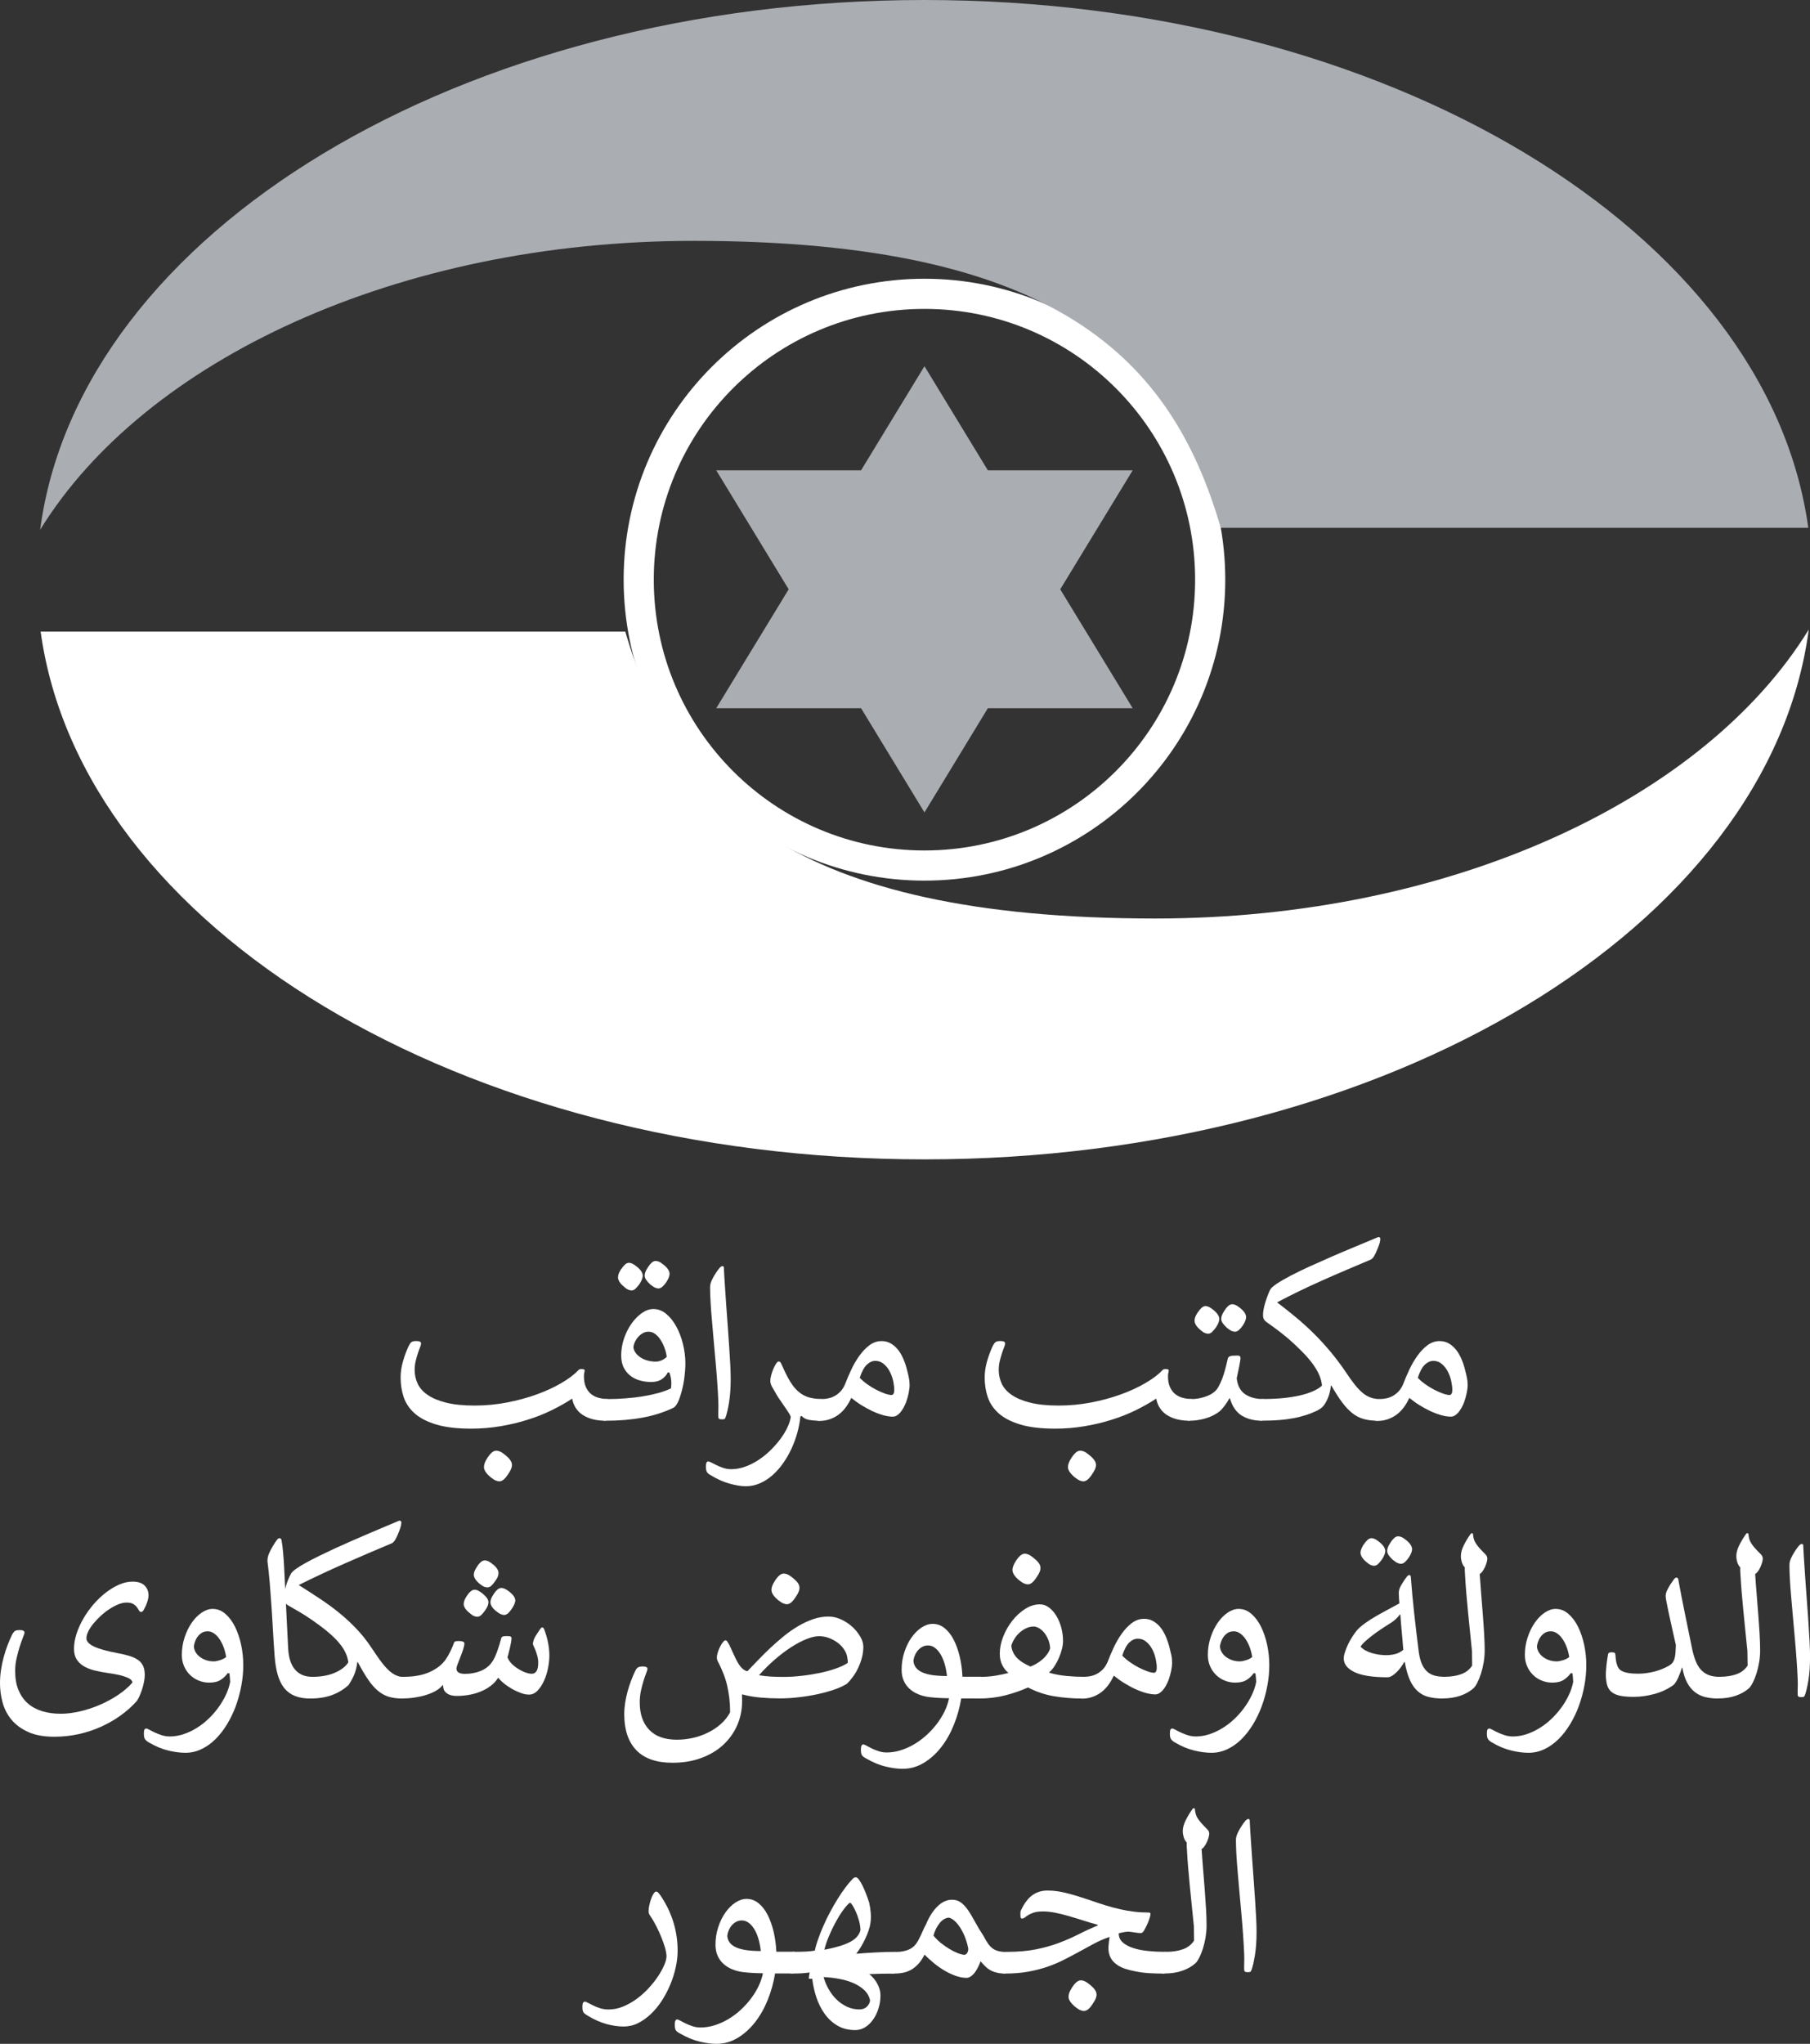 <svg width="101" height="114" viewBox="0 0 101 114" fill="none" xmlns="http://www.w3.org/2000/svg">
<rect x="0" y="0" width="101" height="114" fill="#333333" stroke="none"/>
<path fill-rule="evenodd" clip-rule="evenodd" d="M34.8 32.333C34.8 23.062 42.314 15.548 51.585 15.548C60.856 15.548 68.371 23.062 68.371 32.333C68.371 41.604 60.856 49.119 51.585 49.119C42.314 49.119 34.8 41.604 34.8 32.333ZM51.585 17.23C43.243 17.23 36.482 23.991 36.482 32.333C36.482 40.675 43.243 47.437 51.585 47.437C59.927 47.437 66.689 40.675 66.689 32.333C66.689 23.991 59.927 17.23 51.585 17.23Z" fill="white"/>
<path d="M63.206 26.232H55.122L51.586 20.426L48.049 26.232H39.966L44.009 32.87L39.966 39.504H48.049L51.586 45.314L55.122 39.504H63.206L59.162 32.87L63.206 26.232Z" fill="#AAADB2"/>
<path d="M100.904 29.439C98.637 12.938 77.432 0 51.575 0C25.719 0 4.429 12.994 2.24 29.55C8.05 20.109 22.173 13.435 38.706 13.435C59.054 13.435 65.38 20.057 68.119 29.439H100.907H100.904Z" fill="#AAADB2"/>
<path d="M2.267 35.225C4.534 51.729 25.738 64.667 51.595 64.667C77.452 64.667 98.742 51.67 100.93 35.117C95.121 44.558 80.998 51.232 64.465 51.232C44.117 51.232 37.63 44.611 34.892 35.228H2.267V35.225Z" fill="white"/>
<g clip-path="url(#clip0_407_4746)">
<path d="M33.796 79.245C33.542 79.245 33.311 79.22 33.101 79.168C32.891 79.116 32.705 79.039 32.542 78.938C32.379 78.837 32.246 78.708 32.143 78.554C32.039 78.401 31.965 78.22 31.927 78.011C31.587 78.235 31.208 78.45 30.791 78.655C30.371 78.861 29.924 79.039 29.442 79.189C28.963 79.343 28.457 79.462 27.924 79.551C27.392 79.64 26.848 79.686 26.292 79.686C25.505 79.686 24.857 79.61 24.345 79.456C23.837 79.303 23.434 79.097 23.141 78.837C22.849 78.576 22.641 78.272 22.526 77.928C22.411 77.585 22.355 77.22 22.355 76.833C22.355 76.538 22.399 76.238 22.485 75.94C22.57 75.639 22.671 75.363 22.789 75.109C22.849 74.986 22.905 74.903 22.955 74.863C23.008 74.82 23.1 74.799 23.23 74.799C23.325 74.799 23.393 74.811 23.434 74.833C23.476 74.857 23.496 74.894 23.496 74.946C23.496 74.989 23.476 75.056 23.437 75.152C23.399 75.247 23.357 75.357 23.316 75.486C23.274 75.615 23.233 75.759 23.195 75.919C23.156 76.078 23.138 76.244 23.138 76.419C23.138 76.683 23.195 76.934 23.304 77.174C23.413 77.413 23.6 77.625 23.86 77.802C24.12 77.984 24.464 78.128 24.89 78.235C25.316 78.343 25.845 78.398 26.478 78.398C27.111 78.398 27.706 78.339 28.297 78.226C28.889 78.112 29.442 77.962 29.954 77.775C30.465 77.591 30.921 77.379 31.32 77.146C31.72 76.913 32.039 76.673 32.273 76.428C32.288 76.41 32.305 76.394 32.329 76.382C32.353 76.37 32.391 76.364 32.441 76.364C32.563 76.364 32.625 76.385 32.625 76.428C32.625 76.465 32.619 76.511 32.604 76.566C32.589 76.621 32.584 76.686 32.584 76.766C32.584 76.99 32.616 77.186 32.684 77.345C32.752 77.508 32.847 77.64 32.965 77.741C33.083 77.842 33.225 77.916 33.388 77.962C33.551 78.008 33.725 78.033 33.912 78.033L33.796 79.245ZM27.2 81.309C27.277 81.193 27.357 81.098 27.439 81.024C27.522 80.95 27.611 80.914 27.7 80.914C27.753 80.914 27.821 80.929 27.901 80.963C27.981 80.996 28.078 81.061 28.197 81.159C28.315 81.254 28.407 81.346 28.472 81.438C28.537 81.53 28.569 81.625 28.569 81.724C28.569 81.779 28.555 81.849 28.522 81.929C28.489 82.009 28.436 82.104 28.359 82.218C28.282 82.34 28.203 82.438 28.12 82.512C28.037 82.586 27.948 82.626 27.859 82.626C27.809 82.626 27.744 82.61 27.667 82.58C27.587 82.549 27.487 82.484 27.365 82.386C27.253 82.291 27.164 82.196 27.099 82.101C27.037 82.006 27.005 81.914 27.005 81.831C27.005 81.76 27.019 81.684 27.049 81.601C27.078 81.518 27.129 81.42 27.203 81.309H27.2Z" fill="white"/>
<path d="M33.796 79.245C33.737 79.245 33.672 79.236 33.603 79.214C33.532 79.193 33.47 79.162 33.411 79.122C33.352 79.082 33.302 79.033 33.263 78.975C33.222 78.917 33.201 78.849 33.201 78.775V78.41C33.201 78.346 33.222 78.288 33.266 78.242C33.311 78.196 33.364 78.156 33.432 78.125C33.5 78.094 33.577 78.073 33.66 78.058C33.742 78.042 33.825 78.036 33.908 78.036C34.248 78.036 34.583 78.024 34.917 77.996C35.248 77.972 35.568 77.932 35.875 77.883C36.18 77.834 36.467 77.772 36.733 77.699C36.999 77.625 37.236 77.539 37.44 77.441C37.446 77.407 37.449 77.367 37.455 77.315C37.461 77.263 37.461 77.214 37.461 77.168C37.461 77.064 37.452 76.959 37.434 76.855C37.416 76.751 37.39 76.649 37.351 76.554L37.263 76.548C37.2 76.689 37.091 76.812 36.937 76.922C36.783 77.03 36.579 77.085 36.325 77.085C36.139 77.085 35.949 77.06 35.751 77.011C35.553 76.962 35.375 76.879 35.216 76.766C35.056 76.652 34.923 76.499 34.819 76.309C34.716 76.118 34.663 75.882 34.663 75.6C34.663 75.281 34.716 74.965 34.822 74.655C34.929 74.345 35.068 74.069 35.239 73.827C35.411 73.584 35.606 73.388 35.819 73.237C36.035 73.087 36.248 73.014 36.461 73.014C36.718 73.014 36.958 73.103 37.174 73.284C37.39 73.465 37.579 73.698 37.736 73.986C37.896 74.275 38.02 74.6 38.109 74.965C38.2 75.33 38.245 75.695 38.245 76.06C38.245 76.315 38.221 76.615 38.171 76.968C38.12 77.321 38.032 77.674 37.904 78.033C37.869 78.137 37.819 78.239 37.757 78.337C37.694 78.435 37.629 78.499 37.567 78.527C37.032 78.782 36.455 78.963 35.828 79.076C35.201 79.19 34.526 79.245 33.799 79.245H33.796ZM34.665 70.789C34.733 70.685 34.804 70.602 34.875 70.534C34.946 70.47 35.023 70.436 35.1 70.436C35.154 70.436 35.216 70.452 35.284 70.482C35.352 70.513 35.438 70.571 35.541 70.654C35.757 70.829 35.866 70.998 35.866 71.16C35.866 71.213 35.852 71.277 35.825 71.351C35.798 71.427 35.751 71.513 35.689 71.611C35.612 71.719 35.538 71.808 35.467 71.875C35.396 71.943 35.322 71.977 35.239 71.977C35.189 71.977 35.13 71.964 35.062 71.937C34.994 71.909 34.908 71.851 34.804 71.756C34.704 71.676 34.627 71.59 34.571 71.501C34.515 71.412 34.485 71.326 34.485 71.246C34.485 71.182 34.5 71.111 34.526 71.041C34.553 70.97 34.597 70.884 34.663 70.78L34.665 70.789ZM37.203 75.677C37.186 75.523 37.147 75.364 37.088 75.198C37.029 75.032 36.955 74.882 36.866 74.744C36.778 74.606 36.677 74.492 36.562 74.406C36.446 74.321 36.322 74.278 36.186 74.278C36.073 74.278 35.967 74.305 35.866 74.364C35.766 74.419 35.68 74.492 35.606 74.578C35.532 74.664 35.47 74.759 35.423 74.864C35.375 74.968 35.349 75.069 35.346 75.167C35.364 75.281 35.411 75.385 35.485 75.48C35.559 75.575 35.653 75.658 35.766 75.729C35.878 75.799 36.005 75.855 36.147 75.891C36.286 75.928 36.434 75.947 36.588 75.947C36.701 75.947 36.813 75.922 36.925 75.873C37.035 75.824 37.13 75.76 37.206 75.68L37.203 75.677ZM36.159 70.685C36.221 70.581 36.289 70.498 36.363 70.43C36.434 70.366 36.511 70.332 36.594 70.332C36.644 70.332 36.703 70.347 36.772 70.375C36.84 70.403 36.928 70.461 37.038 70.55C37.254 70.725 37.363 70.894 37.363 71.056C37.363 71.108 37.348 71.173 37.322 71.246C37.295 71.323 37.248 71.409 37.186 71.507C37.109 71.621 37.035 71.707 36.961 71.771C36.887 71.835 36.813 71.866 36.736 71.866C36.686 71.866 36.627 71.851 36.559 71.823C36.49 71.796 36.402 71.737 36.292 71.648C36.198 71.562 36.121 71.48 36.062 71.394C36.002 71.308 35.973 71.228 35.973 71.148C35.973 71.087 35.985 71.022 36.011 70.952C36.035 70.881 36.085 70.792 36.156 70.685H36.159Z" fill="white"/>
<path d="M40.484 79.054C40.475 79.091 40.46 79.119 40.437 79.14C40.413 79.159 40.363 79.168 40.289 79.168C40.215 79.168 40.158 79.159 40.132 79.14C40.105 79.122 40.087 79.094 40.084 79.054C40.079 78.956 40.079 78.83 40.084 78.674C40.09 78.52 40.09 78.361 40.084 78.195C40.07 77.849 40.052 77.48 40.022 77.094C39.996 76.707 39.963 76.314 39.928 75.919C39.892 75.523 39.857 75.127 39.821 74.734C39.786 74.342 39.753 73.967 39.724 73.611C39.691 73.255 39.667 72.921 39.65 72.611C39.632 72.301 39.623 72.031 39.623 71.801C39.623 71.678 39.653 71.553 39.712 71.421C39.771 71.289 39.845 71.157 39.937 71.019C40.008 70.905 40.076 70.813 40.141 70.737C40.203 70.663 40.262 70.623 40.309 70.623C40.363 70.623 40.392 70.648 40.392 70.7C40.407 71.01 40.425 71.35 40.451 71.718C40.475 72.087 40.502 72.467 40.528 72.857C40.555 73.246 40.584 73.636 40.614 74.026C40.644 74.415 40.67 74.787 40.691 75.142C40.715 75.498 40.732 75.827 40.75 76.127C40.765 76.431 40.774 76.686 40.774 76.897C40.774 77.422 40.741 77.87 40.679 78.241C40.617 78.612 40.552 78.882 40.49 79.051L40.484 79.054Z" fill="white"/>
<path d="M45.752 79.245C45.507 79.245 45.3 79.226 45.125 79.193C44.951 79.156 44.818 79.082 44.729 78.972L44.661 79.015C44.634 79.3 44.578 79.598 44.495 79.901C44.412 80.205 44.303 80.503 44.173 80.788C44.043 81.073 43.886 81.346 43.708 81.601C43.531 81.856 43.333 82.08 43.117 82.273C42.901 82.466 42.667 82.617 42.413 82.73C42.158 82.844 41.892 82.899 41.611 82.899C41.363 82.899 41.064 82.85 40.718 82.755C40.372 82.66 40.026 82.506 39.677 82.294C39.617 82.261 39.57 82.23 39.535 82.202C39.499 82.175 39.469 82.141 39.449 82.107C39.428 82.07 39.413 82.031 39.404 81.985C39.396 81.939 39.39 81.877 39.39 81.8C39.39 81.607 39.434 81.512 39.52 81.512C39.555 81.512 39.614 81.534 39.7 81.58C39.786 81.626 39.884 81.675 39.996 81.73C40.108 81.785 40.236 81.837 40.372 81.88C40.511 81.926 40.653 81.948 40.804 81.948C41.067 81.948 41.327 81.899 41.59 81.804C41.854 81.709 42.105 81.58 42.345 81.42C42.584 81.26 42.806 81.079 43.013 80.874C43.22 80.668 43.401 80.46 43.56 80.245C43.72 80.03 43.847 79.816 43.945 79.604C44.043 79.392 44.102 79.202 44.126 79.033C44.102 78.953 44.043 78.843 43.945 78.699C43.847 78.555 43.741 78.398 43.623 78.229C43.519 78.088 43.422 77.941 43.333 77.79C43.244 77.637 43.158 77.487 43.072 77.336C43.013 77.223 42.984 77.115 42.984 77.011C42.984 76.925 43.001 76.824 43.034 76.701C43.066 76.579 43.108 76.462 43.155 76.349C43.203 76.235 43.253 76.14 43.309 76.06C43.362 75.98 43.41 75.94 43.451 75.94C43.504 75.94 43.546 75.968 43.572 76.02C43.599 76.072 43.629 76.137 43.661 76.207C43.859 76.668 44.057 77.033 44.253 77.3C44.457 77.564 44.682 77.751 44.93 77.864C45.179 77.978 45.492 78.033 45.868 78.033L45.752 79.245Z" fill="white"/>
<path d="M45.858 78.035C45.986 78.035 46.11 78.02 46.234 77.993C46.358 77.965 46.477 77.919 46.592 77.855C46.704 77.79 46.808 77.707 46.906 77.606C47 77.502 47.083 77.373 47.151 77.219C47.252 76.956 47.367 76.683 47.5 76.4C47.633 76.115 47.784 75.857 47.956 75.618C48.124 75.382 48.313 75.185 48.518 75.032C48.725 74.879 48.95 74.802 49.192 74.802C49.373 74.802 49.538 74.842 49.683 74.921C49.831 75.001 49.961 75.112 50.08 75.25C50.198 75.388 50.298 75.553 50.384 75.744C50.47 75.934 50.544 76.139 50.6 76.36C50.645 76.529 50.683 76.686 50.712 76.824C50.742 76.962 50.757 77.109 50.757 77.253C50.757 77.376 50.739 77.523 50.704 77.701C50.668 77.876 50.618 78.051 50.556 78.226C50.514 78.33 50.467 78.428 50.414 78.526C50.361 78.622 50.301 78.707 50.239 78.781C50.177 78.855 50.112 78.91 50.041 78.953C49.97 78.996 49.896 79.017 49.819 79.017C49.66 79.017 49.485 78.99 49.29 78.938C49.094 78.882 48.896 78.809 48.689 78.714C48.482 78.618 48.278 78.505 48.074 78.379C47.87 78.253 47.681 78.115 47.503 77.971C47.299 78.413 47.044 78.735 46.737 78.944C46.429 79.149 46.098 79.254 45.746 79.254C45.687 79.254 45.622 79.244 45.554 79.223C45.483 79.201 45.421 79.171 45.361 79.131C45.302 79.091 45.252 79.042 45.214 78.984C45.172 78.925 45.151 78.858 45.151 78.784V78.419C45.151 78.355 45.172 78.296 45.216 78.25C45.261 78.204 45.314 78.164 45.382 78.134C45.45 78.103 45.527 78.082 45.61 78.066C45.693 78.051 45.776 78.045 45.858 78.045V78.035ZM47.976 76.851C48.095 76.977 48.234 77.097 48.393 77.21C48.553 77.324 48.719 77.422 48.884 77.511C49.053 77.597 49.21 77.667 49.364 77.723C49.514 77.778 49.642 77.805 49.748 77.812C49.819 77.805 49.87 77.753 49.89 77.649C49.899 77.588 49.902 77.526 49.899 77.465C49.899 77.403 49.89 77.339 49.881 77.275C49.867 77.14 49.837 76.989 49.787 76.83C49.736 76.67 49.668 76.523 49.583 76.385C49.497 76.25 49.393 76.136 49.269 76.044C49.148 75.952 49.003 75.906 48.84 75.906C48.677 75.906 48.521 75.977 48.373 76.115C48.225 76.253 48.089 76.498 47.973 76.851H47.976Z" fill="white"/>
<path d="M66.388 79.245C66.134 79.245 65.903 79.22 65.693 79.168C65.483 79.116 65.296 79.039 65.134 78.938C64.971 78.837 64.838 78.708 64.734 78.554C64.631 78.401 64.557 78.22 64.519 78.011C64.178 78.235 63.8 78.45 63.383 78.655C62.963 78.861 62.516 79.039 62.034 79.189C61.555 79.343 61.049 79.462 60.516 79.551C59.984 79.64 59.44 79.686 58.883 79.686C58.097 79.686 57.449 79.61 56.937 79.456C56.428 79.303 56.026 79.097 55.733 78.837C55.44 78.576 55.233 78.272 55.118 77.928C55.002 77.585 54.946 77.22 54.946 76.833C54.946 76.538 54.991 76.238 55.076 75.94C55.162 75.639 55.263 75.363 55.381 75.109C55.44 74.986 55.496 74.903 55.547 74.863C55.6 74.82 55.692 74.799 55.822 74.799C55.916 74.799 55.985 74.811 56.026 74.833C56.067 74.857 56.088 74.894 56.088 74.946C56.088 74.989 56.067 75.056 56.029 75.152C55.99 75.247 55.949 75.357 55.908 75.486C55.866 75.615 55.825 75.759 55.786 75.919C55.748 76.078 55.73 76.244 55.73 76.419C55.73 76.683 55.786 76.934 55.896 77.174C56.005 77.413 56.192 77.625 56.452 77.802C56.712 77.984 57.055 78.128 57.481 78.235C57.907 78.343 58.437 78.398 59.07 78.398C59.703 78.398 60.297 78.339 60.889 78.226C61.481 78.112 62.034 77.962 62.545 77.775C63.057 77.591 63.513 77.379 63.912 77.146C64.311 76.913 64.631 76.673 64.865 76.428C64.879 76.41 64.897 76.394 64.921 76.382C64.945 76.37 64.983 76.364 65.033 76.364C65.155 76.364 65.217 76.385 65.217 76.428C65.217 76.465 65.211 76.511 65.196 76.566C65.181 76.621 65.175 76.686 65.175 76.766C65.175 76.99 65.208 77.186 65.276 77.345C65.344 77.508 65.439 77.64 65.557 77.741C65.675 77.842 65.817 77.916 65.98 77.962C66.142 78.008 66.317 78.033 66.503 78.033L66.388 79.245ZM59.789 81.309C59.865 81.193 59.945 81.098 60.028 81.024C60.111 80.95 60.2 80.914 60.288 80.914C60.342 80.914 60.41 80.929 60.49 80.963C60.57 80.996 60.667 81.061 60.785 81.159C60.904 81.254 60.995 81.346 61.061 81.438C61.126 81.53 61.158 81.625 61.158 81.724C61.158 81.779 61.143 81.849 61.111 81.929C61.078 82.009 61.025 82.104 60.948 82.218C60.871 82.34 60.791 82.438 60.709 82.512C60.626 82.586 60.537 82.626 60.448 82.626C60.398 82.626 60.333 82.61 60.256 82.58C60.176 82.549 60.076 82.484 59.954 82.386C59.842 82.291 59.753 82.196 59.688 82.101C59.626 82.006 59.593 81.914 59.593 81.831C59.593 81.76 59.608 81.684 59.638 81.601C59.667 81.518 59.718 81.42 59.792 81.309H59.789Z" fill="white"/>
<path d="M70.413 79.244C69.979 79.244 69.606 79.149 69.298 78.962C68.988 78.775 68.766 78.453 68.63 77.999H68.597C68.529 78.131 68.443 78.266 68.337 78.407C68.23 78.548 68.13 78.658 68.035 78.738C67.932 78.818 67.813 78.888 67.686 78.953C67.556 79.017 67.42 79.07 67.275 79.112C67.13 79.155 66.982 79.189 66.831 79.211C66.68 79.235 66.532 79.244 66.393 79.244C66.334 79.244 66.269 79.235 66.201 79.214C66.13 79.192 66.068 79.162 66.009 79.122C65.95 79.082 65.899 79.033 65.861 78.974C65.82 78.916 65.799 78.849 65.799 78.775V78.41C65.799 78.345 65.82 78.287 65.864 78.241C65.908 78.195 65.962 78.155 66.03 78.124C66.098 78.094 66.174 78.072 66.257 78.057C66.34 78.042 66.423 78.035 66.506 78.035C66.618 78.035 66.737 78.026 66.858 78.005C66.979 77.983 67.097 77.956 67.21 77.919C67.322 77.885 67.426 77.842 67.523 77.793C67.618 77.744 67.701 77.689 67.769 77.627C67.852 77.563 67.929 77.465 68 77.336C68.071 77.207 68.139 77.06 68.201 76.9C68.263 76.738 68.316 76.566 68.366 76.379C68.417 76.195 68.461 76.007 68.502 75.826C68.511 75.784 68.523 75.75 68.535 75.725C68.55 75.701 68.573 75.676 68.609 75.658C68.644 75.639 68.698 75.627 68.769 75.618C68.84 75.612 68.934 75.609 69.059 75.609C69.168 75.609 69.221 75.655 69.221 75.75C69.221 75.793 69.212 75.857 69.198 75.943C69.183 76.029 69.162 76.127 69.144 76.234C69.124 76.342 69.1 76.452 69.076 76.566C69.053 76.679 69.029 76.781 69.011 76.876C69.053 77.275 69.204 77.569 69.467 77.756C69.73 77.944 70.085 78.039 70.532 78.039L70.422 79.251L70.413 79.244ZM66.837 73.203C66.905 73.099 66.976 73.016 67.047 72.949C67.118 72.884 67.195 72.85 67.272 72.85C67.325 72.85 67.387 72.866 67.455 72.896C67.523 72.927 67.609 72.985 67.713 73.068C67.929 73.243 68.038 73.412 68.038 73.575C68.038 73.627 68.023 73.691 67.997 73.765C67.97 73.841 67.923 73.927 67.861 74.025C67.784 74.133 67.71 74.222 67.639 74.289C67.568 74.357 67.494 74.391 67.411 74.391C67.361 74.391 67.302 74.378 67.234 74.351C67.165 74.326 67.08 74.265 66.976 74.173C66.876 74.093 66.799 74.007 66.742 73.918C66.686 73.829 66.657 73.743 66.657 73.663C66.657 73.599 66.671 73.528 66.698 73.458C66.725 73.387 66.769 73.301 66.834 73.197L66.837 73.203ZM68.331 73.099C68.393 72.995 68.461 72.912 68.535 72.844C68.606 72.78 68.683 72.746 68.766 72.746C68.816 72.746 68.875 72.761 68.943 72.789C69.011 72.817 69.1 72.875 69.21 72.964C69.425 73.139 69.535 73.308 69.535 73.47C69.535 73.522 69.52 73.587 69.493 73.66C69.467 73.737 69.419 73.823 69.357 73.921C69.281 74.035 69.207 74.121 69.133 74.185C69.059 74.249 68.985 74.28 68.908 74.28C68.858 74.28 68.798 74.265 68.73 74.237C68.662 74.21 68.573 74.151 68.464 74.062C68.369 73.976 68.293 73.894 68.233 73.808C68.174 73.722 68.145 73.642 68.145 73.562C68.145 73.501 68.156 73.436 68.183 73.366C68.207 73.295 68.257 73.206 68.328 73.099H68.331Z" fill="white"/>
<path d="M76.889 79.244C76.584 79.244 76.321 79.214 76.093 79.149C75.866 79.085 75.656 78.977 75.463 78.824C75.268 78.671 75.079 78.468 74.892 78.219C74.706 77.968 74.505 77.655 74.289 77.281H74.268C74.251 77.446 74.221 77.603 74.177 77.756C74.132 77.91 74.067 78.066 73.975 78.232C73.916 78.336 73.854 78.419 73.786 78.487C73.718 78.551 73.623 78.615 73.502 78.677C73.307 78.772 73.103 78.855 72.884 78.925C72.665 78.996 72.431 79.057 72.18 79.103C71.928 79.149 71.656 79.186 71.366 79.207C71.074 79.232 70.757 79.241 70.414 79.241C70.355 79.241 70.29 79.232 70.222 79.21C70.151 79.189 70.088 79.158 70.029 79.118C69.97 79.079 69.92 79.029 69.882 78.971C69.84 78.913 69.819 78.845 69.819 78.772V78.407C69.819 78.342 69.84 78.284 69.884 78.238C69.929 78.192 69.982 78.152 70.05 78.121C70.118 78.091 70.195 78.069 70.278 78.054C70.361 78.038 70.444 78.032 70.526 78.032C70.92 78.032 71.287 78.014 71.63 77.98C71.97 77.943 72.28 77.894 72.555 77.83C72.831 77.765 73.073 77.686 73.277 77.594C73.484 77.502 73.647 77.4 73.768 77.287C73.751 77.081 73.694 76.873 73.603 76.667C73.511 76.462 73.384 76.253 73.227 76.041C73.067 75.829 72.881 75.612 72.659 75.391C72.44 75.167 72.192 74.934 71.917 74.691C71.695 74.504 71.482 74.332 71.281 74.182C71.079 74.032 70.875 73.881 70.674 73.743C70.612 73.697 70.562 73.645 70.529 73.59C70.494 73.534 70.479 73.452 70.479 73.344C70.479 73.255 70.488 73.154 70.509 73.041C70.529 72.927 70.556 72.81 70.594 72.688C70.63 72.565 70.671 72.442 70.716 72.317C70.76 72.194 70.81 72.074 70.864 71.961C70.905 71.865 71.026 71.752 71.233 71.611C71.44 71.473 71.701 71.322 72.014 71.157C72.328 70.991 72.686 70.819 73.082 70.638C73.481 70.457 73.895 70.273 74.325 70.086C74.753 69.899 75.188 69.715 75.629 69.534C76.067 69.353 76.481 69.181 76.871 69.015C76.913 68.997 76.948 68.997 76.978 69.012C77.007 69.028 77.022 69.061 77.022 69.107C77.022 69.159 77.013 69.224 76.996 69.297C76.978 69.374 76.942 69.478 76.886 69.614C76.809 69.807 76.741 69.954 76.679 70.058C76.617 70.163 76.555 70.227 76.493 70.255C76.005 70.46 75.537 70.66 75.091 70.85C74.644 71.04 74.209 71.23 73.783 71.421C73.357 71.611 72.937 71.804 72.523 72.004C72.109 72.203 71.689 72.415 71.263 72.642C71.633 72.924 71.991 73.206 72.337 73.495C72.68 73.78 73.011 74.081 73.328 74.397C73.644 74.713 73.949 75.044 74.245 75.397C74.537 75.75 74.827 76.13 75.105 76.544C75.274 76.799 75.431 77.02 75.579 77.207C75.727 77.394 75.871 77.551 76.019 77.677C76.167 77.802 76.318 77.891 76.478 77.95C76.638 78.008 76.809 78.038 77.001 78.038L76.892 79.25L76.889 79.244Z" fill="white"/>
<path d="M76.998 78.035C77.125 78.035 77.249 78.02 77.374 77.993C77.498 77.965 77.616 77.919 77.732 77.855C77.844 77.79 77.948 77.707 78.045 77.606C78.14 77.502 78.223 77.373 78.291 77.219C78.391 76.956 78.507 76.683 78.64 76.4C78.773 76.115 78.924 75.857 79.095 75.618C79.264 75.382 79.453 75.185 79.657 75.032C79.864 74.879 80.089 74.802 80.332 74.802C80.512 74.802 80.678 74.842 80.823 74.921C80.971 75.001 81.101 75.112 81.219 75.25C81.338 75.388 81.438 75.553 81.524 75.744C81.61 75.934 81.684 76.139 81.74 76.36C81.784 76.529 81.823 76.686 81.852 76.824C81.882 76.962 81.897 77.109 81.897 77.253C81.897 77.376 81.879 77.523 81.843 77.701C81.808 77.876 81.757 78.051 81.695 78.226C81.654 78.33 81.607 78.428 81.553 78.526C81.5 78.622 81.441 78.707 81.379 78.781C81.317 78.855 81.252 78.91 81.181 78.953C81.11 78.996 81.036 79.017 80.959 79.017C80.799 79.017 80.625 78.99 80.429 78.938C80.234 78.882 80.036 78.809 79.829 78.714C79.622 78.618 79.418 78.505 79.214 78.379C79.01 78.253 78.82 78.115 78.643 77.971C78.439 78.413 78.184 78.735 77.876 78.944C77.569 79.149 77.238 79.254 76.886 79.254C76.826 79.254 76.761 79.244 76.693 79.223C76.622 79.201 76.56 79.171 76.501 79.131C76.442 79.091 76.392 79.042 76.353 78.984C76.312 78.925 76.291 78.858 76.291 78.784V78.419C76.291 78.355 76.312 78.296 76.356 78.25C76.4 78.204 76.454 78.164 76.522 78.134C76.59 78.103 76.667 78.082 76.749 78.066C76.832 78.051 76.915 78.045 76.998 78.045V78.035ZM79.116 76.851C79.234 76.977 79.373 77.097 79.533 77.21C79.693 77.324 79.858 77.422 80.024 77.511C80.193 77.597 80.35 77.667 80.503 77.723C80.654 77.778 80.781 77.805 80.888 77.812C80.959 77.805 81.009 77.753 81.03 77.649C81.039 77.588 81.042 77.526 81.039 77.465C81.039 77.403 81.03 77.339 81.021 77.275C81.006 77.14 80.977 76.989 80.926 76.83C80.876 76.67 80.808 76.523 80.722 76.385C80.636 76.25 80.533 76.136 80.409 76.044C80.287 75.952 80.142 75.906 79.98 75.906C79.817 75.906 79.66 75.977 79.512 76.115C79.364 76.253 79.228 76.498 79.113 76.851H79.116Z" fill="white"/>
<path d="M8.005 89.823C7.969 89.879 7.922 89.909 7.868 89.909C7.824 89.909 7.786 89.882 7.756 89.829C7.726 89.774 7.688 89.716 7.641 89.648C7.593 89.584 7.525 89.523 7.437 89.468C7.348 89.412 7.224 89.388 7.061 89.388C6.916 89.388 6.762 89.421 6.596 89.489C6.431 89.556 6.265 89.645 6.102 89.753C5.937 89.86 5.777 89.986 5.623 90.127C5.469 90.268 5.333 90.412 5.212 90.56C5.091 90.707 4.996 90.851 4.928 90.992C4.86 91.133 4.822 91.259 4.822 91.373C4.822 91.548 4.958 91.701 5.233 91.833C5.508 91.968 5.955 92.094 6.573 92.21C6.83 92.256 7.055 92.312 7.241 92.37C7.428 92.428 7.584 92.502 7.709 92.591C7.833 92.68 7.925 92.79 7.987 92.925C8.049 93.06 8.078 93.226 8.078 93.428C8.078 93.542 8.064 93.671 8.034 93.818C8.005 93.965 7.966 94.113 7.919 94.254C7.871 94.398 7.818 94.53 7.762 94.653C7.706 94.775 7.65 94.864 7.596 94.919C7.339 95.202 7.043 95.463 6.706 95.702C6.372 95.941 6.008 96.147 5.617 96.322C5.227 96.496 4.813 96.632 4.378 96.727C3.943 96.822 3.496 96.871 3.035 96.871C2.446 96.871 1.958 96.782 1.568 96.604C1.177 96.426 0.867 96.196 0.633 95.91C0.399 95.625 0.237 95.306 0.142 94.953C0.047 94.6 0 94.245 0 93.895C0 93.631 0.018 93.376 0.059 93.125C0.098 92.873 0.148 92.634 0.213 92.404C0.275 92.174 0.349 91.956 0.426 91.753C0.506 91.548 0.586 91.364 0.666 91.195C0.719 91.091 0.772 91.02 0.825 90.98C0.879 90.94 0.97 90.922 1.1 90.922C1.278 90.922 1.367 90.968 1.367 91.063C1.367 91.1 1.34 91.189 1.284 91.324C1.231 91.459 1.171 91.627 1.106 91.824C1.044 92.02 0.985 92.238 0.929 92.477C0.873 92.717 0.846 92.959 0.846 93.201C0.846 93.606 0.905 93.956 1.026 94.254C1.148 94.551 1.316 94.8 1.535 94.996C1.754 95.193 2.02 95.34 2.337 95.441C2.65 95.539 3.002 95.588 3.393 95.588C3.733 95.588 4.091 95.542 4.473 95.453C4.854 95.364 5.224 95.242 5.585 95.085C5.946 94.929 6.286 94.745 6.599 94.533C6.913 94.321 7.176 94.094 7.389 93.849C7.389 93.812 7.371 93.769 7.336 93.723C7.3 93.677 7.232 93.628 7.132 93.582C7.031 93.536 6.895 93.49 6.721 93.444C6.546 93.398 6.321 93.358 6.046 93.321C5.753 93.278 5.487 93.226 5.251 93.168C5.014 93.106 4.816 93.023 4.65 92.922C4.484 92.818 4.357 92.689 4.266 92.536C4.174 92.382 4.129 92.192 4.129 91.965C4.129 91.698 4.177 91.419 4.271 91.127C4.366 90.836 4.493 90.554 4.656 90.274C4.816 89.998 5.005 89.734 5.218 89.486C5.434 89.237 5.662 89.019 5.904 88.832C6.147 88.645 6.395 88.495 6.65 88.384C6.904 88.274 7.153 88.219 7.392 88.219C7.691 88.219 7.916 88.289 8.064 88.433C8.212 88.578 8.288 88.762 8.288 88.986C8.288 89.047 8.28 89.115 8.262 89.191C8.244 89.268 8.22 89.342 8.194 89.421C8.167 89.498 8.135 89.572 8.099 89.642C8.064 89.713 8.028 89.777 7.999 89.833L8.005 89.823Z" fill="white"/>
<path d="M12.696 93.336C12.61 93.462 12.489 93.582 12.329 93.689C12.17 93.796 11.954 93.852 11.679 93.852C11.472 93.852 11.273 93.815 11.087 93.738C10.901 93.664 10.738 93.557 10.599 93.419C10.46 93.281 10.347 93.118 10.268 92.928C10.185 92.741 10.146 92.532 10.146 92.308C10.146 91.962 10.2 91.633 10.303 91.323C10.407 91.013 10.54 90.74 10.702 90.507C10.865 90.274 11.049 90.087 11.253 89.949C11.457 89.811 11.661 89.74 11.865 89.74C12.128 89.74 12.365 89.832 12.578 90.019C12.791 90.204 12.971 90.446 13.116 90.74C13.261 91.035 13.377 91.373 13.456 91.747C13.536 92.121 13.575 92.501 13.575 92.879C13.575 93.256 13.539 93.643 13.465 94.032C13.391 94.422 13.291 94.796 13.158 95.159C13.024 95.521 12.862 95.858 12.669 96.177C12.477 96.493 12.261 96.769 12.025 97.005C11.788 97.239 11.528 97.426 11.244 97.561C10.96 97.696 10.664 97.766 10.35 97.766C10.069 97.766 9.753 97.727 9.404 97.644C9.052 97.561 8.691 97.414 8.321 97.196C8.262 97.162 8.215 97.131 8.179 97.101C8.144 97.07 8.114 97.036 8.09 97.002C8.067 96.969 8.052 96.926 8.043 96.88C8.034 96.834 8.028 96.772 8.028 96.696C8.028 96.591 8.037 96.521 8.058 96.478C8.079 96.435 8.114 96.413 8.164 96.413C8.2 96.413 8.259 96.438 8.342 96.484C8.425 96.53 8.522 96.582 8.638 96.634C8.753 96.689 8.883 96.739 9.025 96.785C9.167 96.831 9.318 96.855 9.478 96.855C9.723 96.855 9.969 96.815 10.217 96.736C10.466 96.656 10.708 96.545 10.939 96.404C11.173 96.263 11.392 96.097 11.599 95.904C11.806 95.711 11.992 95.502 12.158 95.278C12.326 95.054 12.468 94.815 12.59 94.566C12.711 94.318 12.794 94.066 12.844 93.812C12.835 93.637 12.82 93.477 12.803 93.333H12.702L12.696 93.336ZM12.619 92.422C12.587 92.219 12.536 92.032 12.471 91.857C12.403 91.682 12.323 91.532 12.235 91.403C12.143 91.274 12.042 91.173 11.933 91.099C11.821 91.026 11.711 90.989 11.596 90.989C11.457 90.989 11.338 91.02 11.244 91.084C11.149 91.148 11.072 91.225 11.01 91.314C10.948 91.403 10.904 91.495 10.874 91.59C10.844 91.685 10.827 91.762 10.818 91.823C10.824 91.931 10.85 92.035 10.906 92.136C10.963 92.238 11.037 92.327 11.134 92.403C11.232 92.48 11.347 92.544 11.483 92.594C11.619 92.643 11.767 92.667 11.93 92.667C11.974 92.667 12.028 92.661 12.09 92.649C12.152 92.636 12.214 92.621 12.279 92.6C12.344 92.578 12.409 92.554 12.468 92.523C12.53 92.492 12.581 92.459 12.622 92.422H12.619Z" fill="white"/>
<path d="M17.311 94.739C16.98 94.739 16.696 94.692 16.459 94.597C16.222 94.502 16.024 94.358 15.864 94.162C15.705 93.965 15.584 93.714 15.495 93.407C15.406 93.103 15.35 92.738 15.32 92.315C15.288 91.888 15.261 91.446 15.234 90.992C15.211 90.538 15.181 90.084 15.152 89.633C15.122 89.182 15.089 88.74 15.054 88.311C15.018 87.878 14.974 87.467 14.924 87.077C14.924 86.933 14.95 86.792 15.007 86.663C15.06 86.531 15.134 86.39 15.223 86.24C15.305 86.105 15.376 85.994 15.436 85.915C15.498 85.835 15.548 85.795 15.589 85.795C15.643 85.795 15.681 85.823 15.705 85.881C15.746 86.096 15.776 86.338 15.799 86.605C15.823 86.872 15.841 87.136 15.853 87.393L16.078 91.913C16.104 92.453 16.231 92.858 16.462 93.125C16.693 93.392 17.009 93.527 17.415 93.527L17.305 94.739H17.311Z" fill="white"/>
<path d="M22.437 94.738C22.147 94.738 21.896 94.704 21.68 94.637C21.464 94.569 21.266 94.456 21.079 94.299C20.893 94.143 20.713 93.934 20.535 93.674C20.358 93.413 20.168 93.091 19.964 92.704L19.938 92.71C19.914 92.922 19.867 93.127 19.796 93.33C19.722 93.532 19.606 93.753 19.444 93.993C19.18 94.232 18.876 94.416 18.53 94.545C18.183 94.674 17.778 94.738 17.311 94.738C17.252 94.738 17.187 94.729 17.119 94.707C17.048 94.686 16.985 94.655 16.926 94.615C16.867 94.576 16.817 94.526 16.779 94.468C16.737 94.41 16.716 94.342 16.716 94.269V93.904C16.716 93.839 16.737 93.781 16.781 93.735C16.826 93.689 16.879 93.649 16.947 93.618C17.015 93.588 17.092 93.566 17.175 93.551C17.258 93.535 17.34 93.529 17.423 93.529C17.908 93.529 18.326 93.456 18.675 93.305C19.027 93.155 19.281 92.962 19.438 92.722C19.414 92.535 19.361 92.348 19.272 92.167C19.183 91.983 19.059 91.796 18.896 91.609C18.734 91.418 18.53 91.222 18.29 91.02C18.047 90.817 17.764 90.605 17.438 90.378C17.201 90.213 16.977 90.069 16.761 89.94C16.545 89.811 16.326 89.685 16.11 89.562C16.009 89.51 15.941 89.452 15.903 89.387C15.864 89.323 15.847 89.234 15.847 89.127C15.847 89.041 15.856 88.946 15.873 88.835C15.891 88.725 15.918 88.608 15.95 88.485C15.983 88.363 16.027 88.24 16.075 88.12C16.125 87.998 16.178 87.884 16.237 87.777C16.273 87.706 16.361 87.62 16.506 87.516C16.648 87.412 16.829 87.301 17.051 87.178C17.27 87.056 17.521 86.927 17.802 86.789C18.083 86.651 18.379 86.51 18.692 86.365C19.006 86.221 19.322 86.08 19.651 85.936C19.979 85.792 20.296 85.653 20.609 85.522C20.923 85.387 21.218 85.264 21.5 85.144C21.78 85.028 22.032 84.92 22.254 84.828C22.289 84.813 22.322 84.816 22.352 84.834C22.381 84.853 22.396 84.88 22.396 84.92C22.396 84.972 22.387 85.037 22.369 85.11C22.352 85.187 22.316 85.288 22.269 85.42C22.192 85.617 22.124 85.767 22.062 85.871C21.999 85.976 21.937 86.043 21.869 86.077C20.997 86.442 20.124 86.816 19.251 87.2C18.379 87.583 17.518 87.985 16.669 88.409C17.086 88.672 17.483 88.927 17.861 89.179C18.24 89.43 18.598 89.691 18.935 89.967C19.272 90.24 19.589 90.535 19.884 90.845C20.18 91.155 20.455 91.498 20.71 91.879C20.887 92.146 21.05 92.385 21.198 92.591C21.346 92.796 21.494 92.971 21.636 93.112C21.778 93.253 21.922 93.361 22.07 93.431C22.218 93.505 22.381 93.542 22.561 93.542L22.452 94.754L22.437 94.738Z" fill="white"/>
<path d="M29.735 91.704C29.735 91.652 29.75 91.581 29.776 91.489C29.803 91.397 29.865 91.28 29.96 91.139C30.037 91.017 30.099 90.924 30.143 90.863C30.188 90.802 30.229 90.771 30.264 90.771C30.297 90.771 30.326 90.802 30.359 90.863C30.392 90.943 30.424 91.038 30.46 91.148C30.495 91.259 30.528 91.379 30.557 91.507C30.587 91.636 30.61 91.771 30.628 91.912C30.646 92.054 30.655 92.195 30.655 92.336C30.655 92.56 30.628 92.799 30.578 93.054C30.528 93.308 30.451 93.545 30.35 93.763C30.25 93.98 30.131 94.161 29.989 94.306C29.85 94.45 29.691 94.52 29.513 94.52C29.374 94.52 29.217 94.49 29.049 94.425C28.88 94.361 28.711 94.284 28.549 94.189C28.386 94.094 28.238 93.993 28.105 93.882C27.972 93.772 27.871 93.671 27.803 93.575C27.685 93.76 27.54 93.916 27.366 94.045C27.191 94.174 26.999 94.281 26.792 94.361C26.584 94.444 26.369 94.502 26.147 94.539C25.925 94.576 25.712 94.594 25.508 94.594C25.348 94.594 25.221 94.576 25.12 94.542C25.02 94.505 24.94 94.462 24.881 94.404C24.819 94.349 24.777 94.284 24.756 94.214C24.733 94.143 24.724 94.069 24.724 93.996H24.697C24.606 94.112 24.481 94.217 24.322 94.309C24.162 94.401 23.979 94.477 23.774 94.542C23.57 94.606 23.354 94.652 23.127 94.686C22.899 94.72 22.668 94.735 22.437 94.735C22.378 94.735 22.313 94.726 22.245 94.704C22.174 94.683 22.112 94.652 22.053 94.612C21.994 94.573 21.943 94.523 21.905 94.465C21.863 94.407 21.843 94.339 21.843 94.266V93.901C21.843 93.836 21.863 93.778 21.908 93.732C21.952 93.686 22.006 93.646 22.073 93.615C22.142 93.585 22.218 93.563 22.301 93.548C22.384 93.532 22.467 93.526 22.55 93.526C23.103 93.526 23.573 93.44 23.967 93.266C24.357 93.091 24.656 92.861 24.86 92.575C24.955 92.44 25.043 92.29 25.12 92.13C25.2 91.971 25.271 91.805 25.333 91.636C25.342 91.6 25.366 91.572 25.401 91.557C25.437 91.541 25.505 91.532 25.605 91.532C25.697 91.532 25.768 91.541 25.827 91.563C25.884 91.584 25.913 91.618 25.913 91.664C25.913 91.75 25.889 91.86 25.845 91.998C25.801 92.136 25.747 92.278 25.691 92.422C25.635 92.566 25.585 92.698 25.537 92.818C25.493 92.937 25.469 93.017 25.469 93.06C25.469 93.262 25.629 93.364 25.946 93.364C26.262 93.364 26.537 93.311 26.8 93.21C27.064 93.106 27.274 92.95 27.431 92.738C27.49 92.664 27.546 92.569 27.599 92.456C27.652 92.342 27.703 92.225 27.747 92.1C27.791 91.977 27.833 91.851 27.871 91.725C27.91 91.6 27.942 91.486 27.969 91.376C27.978 91.339 28.002 91.308 28.043 91.287C28.084 91.265 28.164 91.256 28.279 91.256C28.389 91.256 28.46 91.265 28.492 91.284C28.525 91.302 28.543 91.329 28.543 91.369C28.543 91.431 28.534 91.507 28.519 91.6C28.504 91.692 28.484 91.787 28.46 91.885C28.436 91.983 28.413 92.081 28.389 92.179C28.365 92.278 28.342 92.364 28.318 92.434C28.359 92.557 28.433 92.673 28.54 92.784C28.646 92.894 28.768 92.993 28.901 93.075C29.034 93.161 29.17 93.229 29.309 93.281C29.448 93.333 29.569 93.358 29.673 93.358C29.785 93.358 29.874 93.308 29.939 93.21C30.001 93.112 30.034 92.959 30.034 92.753C30.034 92.621 30.019 92.495 29.986 92.376C29.954 92.256 29.921 92.152 29.886 92.06C29.85 91.968 29.815 91.891 29.785 91.83C29.753 91.768 29.738 91.725 29.738 91.704H29.735ZM26.055 89.013C26.117 88.909 26.188 88.826 26.262 88.765C26.336 88.7 26.413 88.669 26.49 88.669C26.543 88.669 26.605 88.685 26.673 88.716C26.741 88.746 26.827 88.805 26.931 88.887C27.034 88.973 27.114 89.053 27.17 89.13C27.226 89.206 27.256 89.289 27.256 89.378C27.256 89.43 27.241 89.492 27.215 89.565C27.188 89.639 27.141 89.722 27.078 89.814C27.002 89.921 26.928 90.01 26.857 90.078C26.786 90.145 26.712 90.179 26.629 90.179C26.579 90.179 26.52 90.167 26.451 90.139C26.383 90.115 26.298 90.053 26.194 89.961C26.093 89.881 26.017 89.799 25.96 89.716C25.904 89.633 25.875 89.55 25.875 89.47C25.875 89.409 25.886 89.341 25.913 89.271C25.937 89.197 25.984 89.111 26.052 89.013H26.055ZM26.617 87.387C26.679 87.283 26.75 87.2 26.824 87.132C26.898 87.068 26.978 87.034 27.058 87.034C27.108 87.034 27.167 87.049 27.235 87.077C27.303 87.105 27.389 87.163 27.493 87.246C27.709 87.415 27.818 87.58 27.818 87.746C27.818 87.798 27.806 87.859 27.78 87.933C27.756 88.007 27.706 88.09 27.635 88.182C27.561 88.295 27.49 88.381 27.422 88.445C27.351 88.51 27.277 88.541 27.194 88.541C27.149 88.541 27.093 88.528 27.025 88.507C26.957 88.482 26.869 88.427 26.759 88.338C26.659 88.252 26.582 88.169 26.525 88.084C26.469 87.998 26.44 87.918 26.44 87.838C26.44 87.777 26.451 87.712 26.478 87.642C26.505 87.571 26.549 87.488 26.617 87.387ZM27.549 88.909C27.611 88.811 27.679 88.731 27.753 88.666C27.824 88.602 27.901 88.571 27.984 88.571C28.034 88.571 28.093 88.587 28.161 88.614C28.229 88.642 28.318 88.7 28.427 88.783C28.531 88.869 28.611 88.949 28.667 89.028C28.723 89.108 28.753 89.191 28.753 89.274C28.753 89.381 28.691 89.529 28.569 89.719C28.495 89.832 28.424 89.918 28.354 89.983C28.279 90.047 28.206 90.078 28.129 90.078C28.078 90.078 28.019 90.066 27.951 90.038C27.883 90.01 27.794 89.955 27.685 89.866C27.584 89.786 27.508 89.703 27.451 89.618C27.395 89.532 27.366 89.449 27.366 89.369C27.366 89.308 27.377 89.243 27.404 89.176C27.428 89.108 27.478 89.019 27.549 88.912V88.909Z" fill="white"/>
<path d="M41.404 94.505C41.404 94.567 41.404 94.631 41.407 94.695C41.407 94.76 41.41 94.821 41.41 94.879C41.41 95.373 41.315 95.828 41.129 96.248C40.942 96.668 40.676 97.03 40.339 97.34C40.002 97.65 39.59 97.889 39.114 98.061C38.638 98.236 38.109 98.322 37.529 98.322C36.633 98.322 35.958 98.089 35.508 97.622C35.059 97.156 34.834 96.487 34.834 95.619C34.834 95.407 34.852 95.195 34.884 94.978C34.92 94.763 34.964 94.551 35.02 94.343C35.077 94.137 35.142 93.938 35.213 93.75C35.284 93.563 35.358 93.391 35.429 93.235C35.455 93.18 35.482 93.134 35.505 93.097C35.529 93.063 35.559 93.032 35.591 93.011C35.624 92.99 35.659 92.974 35.704 92.965C35.748 92.956 35.798 92.95 35.863 92.95C36.041 92.95 36.13 92.996 36.13 93.085C36.13 93.121 36.106 93.198 36.062 93.315C36.017 93.431 35.967 93.569 35.914 93.738C35.86 93.907 35.81 94.094 35.766 94.303C35.721 94.511 35.698 94.729 35.698 94.953C35.698 95.6 35.872 96.11 36.224 96.481C36.576 96.852 37.091 97.036 37.774 97.036C38.073 97.036 38.372 97.003 38.671 96.935C38.969 96.868 39.25 96.766 39.517 96.634C39.783 96.502 40.02 96.343 40.232 96.153C40.445 95.963 40.614 95.748 40.741 95.508C40.741 95.226 40.726 94.962 40.697 94.714C40.667 94.465 40.626 94.229 40.573 94.002C40.519 93.775 40.451 93.56 40.368 93.352C40.286 93.143 40.194 92.937 40.09 92.735C40.031 92.64 40.002 92.548 40.002 92.453C40.002 92.367 40.02 92.269 40.055 92.158C40.09 92.044 40.135 91.94 40.185 91.842C40.235 91.744 40.286 91.661 40.342 91.594C40.395 91.526 40.443 91.492 40.478 91.492C40.519 91.492 40.555 91.517 40.587 91.566C40.62 91.615 40.658 91.679 40.703 91.759L41.008 92.422C41.117 92.658 41.226 92.842 41.339 92.977C41.451 93.112 41.575 93.192 41.706 93.216C41.886 93.029 42.084 92.824 42.297 92.6C42.51 92.376 42.735 92.152 42.975 91.928C43.214 91.704 43.466 91.483 43.729 91.268C43.992 91.053 44.258 90.866 44.533 90.704C44.809 90.541 45.087 90.412 45.371 90.314C45.655 90.216 45.941 90.167 46.225 90.167C46.462 90.167 46.696 90.219 46.929 90.326C47.163 90.431 47.37 90.569 47.554 90.734C47.737 90.9 47.885 91.084 48 91.281C48.116 91.477 48.175 91.667 48.175 91.851C48.175 92.054 48.148 92.253 48.098 92.45C48.048 92.646 47.977 92.836 47.894 93.017C47.811 93.198 47.713 93.364 47.601 93.517C47.489 93.671 47.376 93.803 47.258 93.916C47.08 94.03 46.853 94.134 46.575 94.232C46.297 94.33 45.989 94.416 45.655 94.49C45.32 94.563 44.968 94.622 44.599 94.665C44.229 94.711 43.865 94.732 43.501 94.732C43.137 94.732 42.8 94.717 42.445 94.686C42.09 94.656 41.741 94.597 41.404 94.505ZM47.302 92.753C47.311 92.692 47.311 92.634 47.299 92.578C47.287 92.523 47.279 92.462 47.27 92.394C47.243 92.253 47.181 92.115 47.086 91.98C46.992 91.845 46.873 91.722 46.731 91.618C46.589 91.514 46.43 91.428 46.252 91.36C46.075 91.296 45.891 91.262 45.702 91.262C45.513 91.262 45.267 91.317 44.998 91.425C44.729 91.532 44.445 91.683 44.146 91.876C43.847 92.069 43.542 92.299 43.235 92.566C42.927 92.833 42.631 93.124 42.353 93.441C42.575 93.477 42.791 93.502 43.004 93.514C43.217 93.526 43.445 93.533 43.69 93.533C44.039 93.533 44.392 93.514 44.746 93.471C45.101 93.431 45.439 93.376 45.761 93.309C46.084 93.241 46.376 93.158 46.643 93.066C46.909 92.971 47.128 92.87 47.302 92.756V92.753ZM43.244 88.163C43.321 88.047 43.401 87.952 43.483 87.878C43.566 87.804 43.655 87.768 43.744 87.768C43.797 87.768 43.865 87.783 43.945 87.817C44.025 87.85 44.122 87.915 44.241 88.013C44.359 88.108 44.451 88.197 44.516 88.289C44.581 88.378 44.613 88.473 44.613 88.578C44.613 88.633 44.599 88.703 44.566 88.783C44.533 88.863 44.48 88.958 44.403 89.072C44.326 89.194 44.246 89.292 44.164 89.366C44.081 89.443 43.992 89.48 43.903 89.48C43.853 89.48 43.788 89.464 43.711 89.434C43.634 89.403 43.531 89.338 43.409 89.24C43.297 89.145 43.208 89.05 43.143 88.955C43.081 88.86 43.048 88.765 43.048 88.676C43.048 88.611 43.063 88.535 43.093 88.455C43.123 88.372 43.173 88.277 43.247 88.163H43.244Z" fill="white"/>
<path d="M53.636 94.739C53.553 95.245 53.417 95.736 53.224 96.211C53.032 96.687 52.796 97.104 52.512 97.463C52.228 97.825 51.905 98.114 51.544 98.331C51.184 98.549 50.787 98.66 50.364 98.66C50.092 98.66 49.781 98.62 49.429 98.537C49.077 98.454 48.714 98.304 48.332 98.083C48.214 98.022 48.137 97.963 48.098 97.902C48.06 97.844 48.039 97.739 48.039 97.589C48.039 97.396 48.083 97.3 48.175 97.3C48.211 97.3 48.27 97.325 48.353 97.371C48.435 97.417 48.533 97.469 48.648 97.525C48.764 97.58 48.891 97.632 49.033 97.678C49.172 97.724 49.32 97.748 49.474 97.748C49.731 97.748 49.988 97.709 50.249 97.629C50.506 97.549 50.758 97.439 51 97.297C51.243 97.156 51.47 96.987 51.686 96.794C51.902 96.598 52.095 96.389 52.266 96.168C52.438 95.944 52.583 95.711 52.704 95.466C52.822 95.22 52.908 94.972 52.958 94.723C52.813 94.723 52.642 94.717 52.444 94.708C52.245 94.699 52.047 94.683 51.852 94.659C51.63 94.631 51.426 94.579 51.237 94.499C51.047 94.423 50.885 94.318 50.749 94.192C50.61 94.067 50.503 93.913 50.426 93.738C50.349 93.564 50.311 93.361 50.311 93.137C50.311 92.79 50.361 92.462 50.465 92.152C50.565 91.842 50.698 91.569 50.864 91.336C51.03 91.103 51.216 90.916 51.42 90.781C51.627 90.646 51.834 90.575 52.041 90.575C52.29 90.575 52.515 90.655 52.71 90.814C52.908 90.974 53.077 91.189 53.216 91.459C53.355 91.729 53.467 92.042 53.553 92.398C53.636 92.754 53.689 93.131 53.707 93.524H54.745L54.636 94.736H53.639L53.636 94.739ZM52.843 93.484C52.781 92.944 52.651 92.526 52.455 92.226C52.26 91.928 52.035 91.778 51.784 91.778C51.672 91.778 51.565 91.802 51.468 91.855C51.37 91.907 51.287 91.974 51.216 92.06C51.145 92.146 51.089 92.238 51.047 92.342C51.003 92.447 50.979 92.548 50.971 92.646C50.985 92.787 51.03 92.91 51.107 93.011C51.184 93.116 51.296 93.201 51.447 93.272C51.598 93.343 51.787 93.395 52.018 93.432C52.248 93.465 52.523 93.484 52.846 93.484H52.843Z" fill="white"/>
<path d="M60.398 94.739C59.842 94.739 59.309 94.695 58.806 94.61C58.301 94.524 57.821 94.361 57.363 94.122C56.981 94.297 56.561 94.441 56.1 94.561C55.638 94.68 55.15 94.739 54.633 94.739C54.574 94.739 54.508 94.729 54.44 94.708C54.369 94.686 54.307 94.656 54.248 94.616C54.189 94.576 54.139 94.527 54.1 94.469C54.059 94.41 54.038 94.343 54.038 94.269V93.904C54.038 93.84 54.059 93.781 54.103 93.735C54.148 93.689 54.201 93.649 54.269 93.619C54.337 93.588 54.414 93.567 54.497 93.551C54.579 93.536 54.662 93.53 54.745 93.53C55.017 93.53 55.283 93.508 55.55 93.465C55.813 93.422 56.056 93.37 56.271 93.312C56.141 93.207 56.026 93.066 55.931 92.882C55.837 92.698 55.789 92.483 55.789 92.235C55.789 91.931 55.851 91.615 55.979 91.29C56.106 90.965 56.274 90.67 56.484 90.403C56.694 90.136 56.934 89.915 57.2 89.744C57.467 89.572 57.745 89.486 58.029 89.486C58.209 89.486 58.38 89.547 58.537 89.664C58.697 89.784 58.833 89.94 58.949 90.133C59.064 90.326 59.156 90.544 59.221 90.787C59.286 91.032 59.318 91.281 59.318 91.532C59.318 91.667 59.297 91.818 59.256 91.98C59.215 92.143 59.161 92.302 59.093 92.462C59.025 92.621 58.946 92.772 58.854 92.916C58.762 93.06 58.661 93.177 58.552 93.272V93.299C58.688 93.343 58.839 93.379 59.005 93.41C59.17 93.441 59.339 93.465 59.511 93.481C59.682 93.496 59.854 93.508 60.025 93.517C60.197 93.523 60.356 93.527 60.507 93.527L60.398 94.739ZM57.662 90.725C57.543 90.725 57.425 90.75 57.301 90.802C57.179 90.854 57.061 90.925 56.949 91.017C56.836 91.109 56.733 91.219 56.644 91.351C56.552 91.483 56.484 91.627 56.434 91.787C56.458 92.042 56.555 92.263 56.727 92.45C56.898 92.637 57.156 92.806 57.502 92.956C57.62 92.91 57.736 92.852 57.848 92.787C57.961 92.723 58.067 92.646 58.167 92.557C58.268 92.471 58.354 92.376 58.428 92.275C58.502 92.174 58.561 92.066 58.599 91.947C58.593 91.793 58.564 91.64 58.508 91.492C58.452 91.345 58.378 91.213 58.292 91.097C58.203 90.983 58.102 90.891 57.993 90.824C57.881 90.756 57.771 90.722 57.665 90.722L57.662 90.725ZM56.691 87.056C56.768 86.939 56.848 86.844 56.931 86.771C57.014 86.697 57.103 86.66 57.191 86.66C57.245 86.66 57.313 86.675 57.392 86.709C57.472 86.743 57.57 86.807 57.688 86.906C57.807 87.001 57.898 87.09 57.963 87.182C58.029 87.271 58.061 87.366 58.061 87.47C58.061 87.525 58.046 87.596 58.014 87.676C57.981 87.755 57.928 87.851 57.851 87.964C57.774 88.087 57.694 88.185 57.611 88.259C57.529 88.335 57.44 88.372 57.351 88.372C57.301 88.372 57.236 88.357 57.159 88.326C57.079 88.296 56.978 88.231 56.857 88.133C56.745 88.038 56.656 87.943 56.591 87.847C56.529 87.752 56.496 87.657 56.496 87.568C56.496 87.504 56.511 87.427 56.541 87.347C56.57 87.265 56.62 87.166 56.694 87.056H56.691Z" fill="white"/>
<path d="M60.507 93.527C60.634 93.527 60.758 93.511 60.883 93.484C61.007 93.456 61.125 93.41 61.24 93.346C61.353 93.281 61.456 93.198 61.554 93.097C61.649 92.993 61.731 92.864 61.8 92.711C61.9 92.447 62.015 92.174 62.148 91.891C62.282 91.606 62.432 91.348 62.604 91.109C62.773 90.873 62.962 90.677 63.166 90.523C63.373 90.37 63.598 90.293 63.84 90.293C64.021 90.293 64.187 90.333 64.332 90.413C64.48 90.492 64.61 90.603 64.728 90.741C64.846 90.879 64.947 91.045 65.033 91.235C65.118 91.425 65.192 91.631 65.249 91.852C65.293 92.02 65.331 92.177 65.361 92.315C65.391 92.453 65.405 92.6 65.405 92.744C65.405 92.867 65.388 93.014 65.352 93.192C65.317 93.367 65.266 93.542 65.204 93.717C65.163 93.821 65.115 93.919 65.062 94.018C65.009 94.113 64.95 94.199 64.888 94.272C64.826 94.346 64.76 94.401 64.689 94.444C64.618 94.487 64.544 94.509 64.468 94.509C64.308 94.509 64.133 94.481 63.938 94.429C63.743 94.374 63.545 94.3 63.338 94.205C63.131 94.11 62.926 93.996 62.722 93.87C62.518 93.745 62.329 93.606 62.151 93.462C61.947 93.904 61.693 94.226 61.385 94.435C61.078 94.641 60.746 94.745 60.394 94.745C60.335 94.745 60.27 94.736 60.202 94.714C60.131 94.693 60.069 94.662 60.01 94.622C59.951 94.582 59.9 94.533 59.862 94.475C59.821 94.416 59.8 94.349 59.8 94.275V93.91C59.8 93.846 59.821 93.787 59.865 93.742C59.909 93.695 59.962 93.656 60.031 93.625C60.099 93.594 60.175 93.573 60.258 93.557C60.341 93.542 60.424 93.536 60.507 93.536V93.527ZM62.625 92.346C62.743 92.471 62.882 92.591 63.042 92.704C63.202 92.818 63.367 92.916 63.533 93.005C63.702 93.091 63.858 93.162 64.012 93.217C64.163 93.272 64.29 93.3 64.397 93.306C64.468 93.3 64.518 93.248 64.539 93.143C64.547 93.082 64.55 93.02 64.547 92.959C64.547 92.898 64.539 92.833 64.53 92.769C64.515 92.634 64.485 92.484 64.435 92.324C64.385 92.165 64.317 92.017 64.231 91.879C64.145 91.744 64.042 91.631 63.917 91.539C63.796 91.447 63.651 91.401 63.489 91.401C63.326 91.401 63.169 91.471 63.021 91.609C62.873 91.747 62.737 91.993 62.622 92.346H62.625Z" fill="white"/>
<path d="M69.949 93.336C69.863 93.462 69.742 93.582 69.582 93.689C69.422 93.796 69.207 93.852 68.931 93.852C68.724 93.852 68.526 93.815 68.34 93.738C68.153 93.664 67.991 93.557 67.852 93.419C67.713 93.281 67.6 93.118 67.52 92.928C67.438 92.741 67.399 92.532 67.399 92.308C67.399 91.962 67.453 91.633 67.556 91.323C67.659 91.013 67.793 90.74 67.955 90.507C68.118 90.274 68.301 90.087 68.505 89.949C68.71 89.811 68.914 89.74 69.118 89.74C69.381 89.74 69.618 89.832 69.831 90.019C70.044 90.204 70.224 90.446 70.369 90.74C70.514 91.035 70.629 91.373 70.709 91.747C70.789 92.121 70.828 92.501 70.828 92.879C70.828 93.256 70.792 93.643 70.718 94.032C70.644 94.422 70.544 94.796 70.41 95.159C70.277 95.521 70.115 95.858 69.922 96.177C69.73 96.493 69.514 96.769 69.278 97.005C69.041 97.239 68.781 97.426 68.497 97.561C68.213 97.696 67.917 97.766 67.603 97.766C67.322 97.766 67.006 97.727 66.657 97.644C66.305 97.561 65.944 97.414 65.574 97.196C65.515 97.162 65.468 97.131 65.432 97.101C65.397 97.07 65.367 97.036 65.343 97.002C65.32 96.969 65.305 96.926 65.296 96.88C65.287 96.834 65.281 96.772 65.281 96.696C65.281 96.591 65.29 96.521 65.311 96.478C65.332 96.435 65.367 96.413 65.417 96.413C65.453 96.413 65.512 96.438 65.595 96.484C65.678 96.53 65.775 96.582 65.891 96.634C66.006 96.689 66.136 96.739 66.278 96.785C66.42 96.831 66.571 96.855 66.731 96.855C66.976 96.855 67.222 96.815 67.47 96.736C67.719 96.656 67.961 96.545 68.192 96.404C68.426 96.263 68.645 96.097 68.852 95.904C69.059 95.711 69.245 95.502 69.411 95.278C69.579 95.054 69.721 94.815 69.843 94.566C69.964 94.318 70.047 94.066 70.097 93.812C70.088 93.637 70.073 93.477 70.056 93.333H69.955L69.949 93.336ZM69.875 92.422C69.843 92.219 69.792 92.032 69.727 91.857C69.659 91.682 69.579 91.532 69.491 91.403C69.399 91.274 69.298 91.173 69.189 91.099C69.076 91.026 68.967 90.989 68.852 90.989C68.713 90.989 68.594 91.02 68.5 91.084C68.405 91.148 68.328 91.225 68.266 91.314C68.204 91.403 68.159 91.495 68.13 91.59C68.1 91.685 68.082 91.762 68.074 91.823C68.08 91.931 68.106 92.035 68.162 92.136C68.219 92.238 68.293 92.327 68.39 92.403C68.488 92.48 68.603 92.544 68.739 92.594C68.875 92.643 69.023 92.667 69.186 92.667C69.23 92.667 69.284 92.661 69.346 92.649C69.408 92.636 69.47 92.621 69.535 92.6C69.6 92.578 69.665 92.554 69.724 92.523C69.786 92.492 69.837 92.459 69.878 92.422H69.875Z" fill="white"/>
<path d="M80.491 94.738C80.207 94.738 79.95 94.711 79.722 94.652C79.494 94.597 79.293 94.493 79.119 94.339C78.944 94.186 78.796 93.981 78.678 93.717C78.557 93.453 78.462 93.115 78.388 92.704H78.356C78.305 92.799 78.243 92.894 78.169 92.996C78.095 93.097 78.015 93.189 77.933 93.269C77.85 93.352 77.764 93.419 77.675 93.474C77.587 93.529 77.501 93.554 77.421 93.554C76.593 93.554 75.98 93.459 75.581 93.266C75.182 93.072 74.983 92.821 74.983 92.505C74.983 92.406 75.004 92.29 75.049 92.155C75.093 92.02 75.146 91.885 75.211 91.744C75.276 91.603 75.35 91.465 75.436 91.333C75.519 91.198 75.602 91.081 75.684 90.977C75.788 90.842 75.974 90.676 76.243 90.489C76.513 90.299 76.882 90.081 77.353 89.829L78.086 89.433C78.078 89.338 78.069 89.237 78.063 89.124C78.057 89.01 78.054 88.921 78.054 88.857C78.054 88.743 78.078 88.639 78.122 88.544C78.166 88.449 78.234 88.332 78.326 88.194C78.388 88.099 78.447 88.019 78.498 87.952C78.548 87.884 78.598 87.85 78.642 87.85C78.687 87.85 78.713 87.884 78.725 87.949C78.776 88.633 78.838 89.311 78.912 89.977C78.986 90.642 79.066 91.32 79.151 92.005C79.184 92.296 79.237 92.538 79.311 92.735C79.385 92.931 79.483 93.085 79.601 93.204C79.719 93.321 79.861 93.404 80.024 93.453C80.19 93.502 80.379 93.526 80.598 93.526L80.497 94.738H80.491ZM76.099 86.148C76.167 86.043 76.238 85.96 76.309 85.893C76.38 85.829 76.457 85.795 76.533 85.795C76.587 85.795 76.649 85.81 76.717 85.841C76.785 85.871 76.871 85.93 76.974 86.013C77.19 86.188 77.3 86.356 77.3 86.519C77.3 86.571 77.285 86.635 77.258 86.709C77.231 86.786 77.184 86.872 77.122 86.97C77.045 87.077 76.971 87.166 76.9 87.234C76.829 87.301 76.755 87.335 76.672 87.335C76.622 87.335 76.563 87.323 76.495 87.295C76.427 87.27 76.341 87.209 76.238 87.117C76.137 87.037 76.06 86.951 76.004 86.862C75.948 86.773 75.918 86.688 75.918 86.608C75.918 86.543 75.933 86.473 75.96 86.402C75.986 86.332 76.031 86.246 76.096 86.141L76.099 86.148ZM78.305 92.026C78.282 91.713 78.255 91.385 78.222 91.047C78.19 90.71 78.163 90.379 78.14 90.053H78.113C78.054 90.139 77.983 90.219 77.897 90.299C77.811 90.379 77.728 90.443 77.652 90.495C77.439 90.627 77.237 90.756 77.045 90.885C76.853 91.014 76.681 91.136 76.531 91.256C76.38 91.373 76.249 91.483 76.143 91.584C76.037 91.686 75.963 91.771 75.921 91.842C75.992 91.928 76.087 91.999 76.199 92.06C76.312 92.121 76.433 92.17 76.563 92.207C76.693 92.244 76.823 92.272 76.959 92.293C77.096 92.311 77.226 92.321 77.347 92.321C77.507 92.321 77.666 92.302 77.829 92.265C77.992 92.229 78.151 92.149 78.305 92.026ZM77.592 86.043C77.654 85.939 77.723 85.856 77.796 85.789C77.868 85.724 77.944 85.69 78.027 85.69C78.078 85.69 78.137 85.706 78.205 85.733C78.273 85.761 78.362 85.819 78.471 85.908C78.687 86.083 78.796 86.252 78.796 86.415C78.796 86.467 78.781 86.531 78.755 86.605C78.728 86.681 78.681 86.767 78.619 86.865C78.542 86.979 78.468 87.065 78.394 87.129C78.32 87.194 78.246 87.225 78.169 87.225C78.119 87.225 78.06 87.209 77.992 87.181C77.924 87.154 77.835 87.096 77.725 87.007C77.631 86.921 77.554 86.838 77.495 86.752C77.436 86.666 77.406 86.586 77.406 86.507C77.406 86.445 77.418 86.381 77.445 86.31C77.471 86.24 77.519 86.151 77.589 86.043H77.592Z" fill="white"/>
<path d="M82.569 87.774C82.592 88.136 82.619 88.513 82.651 88.903C82.684 89.296 82.713 89.679 82.743 90.056C82.773 90.434 82.796 90.796 82.817 91.139C82.838 91.483 82.847 91.793 82.847 92.066C82.847 92.287 82.826 92.508 82.79 92.729C82.752 92.95 82.702 93.155 82.642 93.345C82.58 93.536 82.515 93.701 82.441 93.846C82.367 93.99 82.299 94.094 82.231 94.159C82.036 94.336 81.791 94.478 81.492 94.582C81.193 94.686 80.862 94.735 80.495 94.735C80.436 94.735 80.371 94.726 80.303 94.705C80.232 94.683 80.17 94.653 80.11 94.613C80.051 94.573 80.001 94.524 79.963 94.465C79.921 94.407 79.9 94.34 79.9 94.266V93.901C79.9 93.836 79.921 93.778 79.966 93.732C80.01 93.686 80.063 93.646 80.131 93.615C80.199 93.585 80.276 93.563 80.359 93.548C80.442 93.533 80.525 93.526 80.607 93.526C80.956 93.526 81.264 93.477 81.53 93.382C81.796 93.287 82.004 93.124 82.148 92.901C82.148 92.766 82.148 92.627 82.143 92.493C82.137 92.358 82.137 92.219 82.137 92.085C82.101 91.719 82.063 91.348 82.024 90.977C81.986 90.603 81.95 90.237 81.915 89.882C81.879 89.526 81.85 89.179 81.82 88.844C81.791 88.51 81.77 88.194 81.755 87.906C81.749 87.826 81.746 87.746 81.74 87.666C81.734 87.587 81.734 87.507 81.74 87.427C81.663 87.353 81.607 87.255 81.572 87.136C81.536 87.016 81.518 86.902 81.518 86.795C81.518 86.611 81.572 86.412 81.678 86.197C81.785 85.982 81.909 85.773 82.054 85.571C82.081 85.534 82.107 85.516 82.128 85.516C82.172 85.516 82.196 85.537 82.196 85.58C82.205 85.675 82.219 85.758 82.24 85.835C82.261 85.911 82.293 85.985 82.341 86.065C82.388 86.141 82.453 86.227 82.53 86.32C82.61 86.412 82.713 86.522 82.847 86.654C82.909 86.715 82.95 86.767 82.968 86.807C82.986 86.85 82.995 86.893 82.995 86.942C82.995 87.004 82.98 87.077 82.953 87.166C82.927 87.255 82.891 87.341 82.853 87.427C82.814 87.513 82.767 87.587 82.716 87.657C82.666 87.725 82.619 87.768 82.575 87.786L82.569 87.774Z" fill="white"/>
<path d="M87.638 93.336C87.553 93.462 87.431 93.582 87.272 93.689C87.112 93.796 86.896 93.852 86.621 93.852C86.414 93.852 86.216 93.815 86.029 93.738C85.843 93.664 85.68 93.557 85.541 93.419C85.402 93.281 85.29 93.118 85.21 92.928C85.127 92.741 85.089 92.532 85.089 92.308C85.089 91.962 85.142 91.633 85.246 91.323C85.349 91.013 85.482 90.74 85.645 90.507C85.808 90.274 85.991 90.087 86.195 89.949C86.399 89.811 86.603 89.74 86.807 89.74C87.071 89.74 87.307 89.832 87.52 90.019C87.733 90.204 87.914 90.446 88.059 90.74C88.204 91.035 88.319 91.373 88.399 91.747C88.479 92.121 88.517 92.501 88.517 92.879C88.517 93.256 88.482 93.643 88.408 94.032C88.334 94.422 88.233 94.796 88.1 95.159C87.967 95.521 87.804 95.858 87.612 96.177C87.42 96.493 87.204 96.769 86.967 97.005C86.73 97.239 86.47 97.426 86.186 97.561C85.902 97.696 85.606 97.766 85.293 97.766C85.012 97.766 84.695 97.727 84.346 97.644C83.994 97.561 83.633 97.414 83.264 97.196C83.204 97.162 83.157 97.131 83.122 97.101C83.086 97.07 83.056 97.036 83.033 97.002C83.009 96.969 82.994 96.926 82.986 96.88C82.977 96.834 82.971 96.772 82.971 96.696C82.971 96.591 82.98 96.521 83 96.478C83.021 96.435 83.056 96.413 83.107 96.413C83.142 96.413 83.201 96.438 83.284 96.484C83.367 96.53 83.465 96.582 83.58 96.634C83.695 96.689 83.826 96.739 83.968 96.785C84.11 96.831 84.26 96.855 84.42 96.855C84.666 96.855 84.911 96.815 85.16 96.736C85.408 96.656 85.651 96.545 85.881 96.404C86.115 96.263 86.334 96.097 86.541 95.904C86.748 95.711 86.934 95.502 87.1 95.278C87.269 95.054 87.411 94.815 87.532 94.566C87.653 94.318 87.736 94.066 87.786 93.812C87.778 93.637 87.763 93.477 87.745 93.333H87.644L87.638 93.336ZM87.565 92.422C87.532 92.219 87.482 92.032 87.417 91.857C87.349 91.682 87.269 91.532 87.18 91.403C87.088 91.274 86.988 91.173 86.878 91.099C86.766 91.026 86.656 90.989 86.541 90.989C86.402 90.989 86.284 91.02 86.189 91.084C86.094 91.148 86.017 91.225 85.955 91.314C85.893 91.403 85.849 91.495 85.819 91.59C85.79 91.685 85.772 91.762 85.763 91.823C85.769 91.931 85.796 92.035 85.852 92.136C85.908 92.238 85.982 92.327 86.08 92.403C86.177 92.48 86.293 92.544 86.429 92.594C86.565 92.643 86.713 92.667 86.875 92.667C86.92 92.667 86.973 92.661 87.035 92.649C87.097 92.636 87.159 92.621 87.224 92.6C87.29 92.578 87.355 92.554 87.414 92.523C87.476 92.492 87.526 92.459 87.567 92.422H87.565Z" fill="white"/>
<path d="M95.861 94.738C95.607 94.738 95.373 94.71 95.154 94.658C94.936 94.606 94.743 94.511 94.575 94.379C94.406 94.247 94.261 94.072 94.143 93.851C94.024 93.63 93.936 93.354 93.876 93.02H93.85C93.826 93.106 93.8 93.195 93.764 93.287C93.729 93.382 93.693 93.471 93.652 93.563C93.61 93.652 93.569 93.735 93.522 93.808C93.477 93.885 93.43 93.943 93.385 93.983C93.072 94.207 92.72 94.376 92.326 94.483C91.933 94.591 91.543 94.646 91.158 94.646C90.877 94.646 90.643 94.628 90.454 94.594C90.268 94.56 90.111 94.502 89.993 94.422C89.871 94.342 89.785 94.241 89.729 94.118C89.673 93.996 89.638 93.845 89.623 93.667C89.605 93.535 89.602 93.379 89.617 93.195C89.626 93.044 89.641 92.882 89.664 92.71C89.688 92.535 89.709 92.388 89.732 92.265C89.741 92.228 89.759 92.201 89.785 92.185C89.812 92.17 89.862 92.161 89.933 92.161C90.01 92.161 90.061 92.17 90.087 92.185C90.111 92.201 90.129 92.228 90.138 92.265C90.146 92.37 90.155 92.471 90.167 92.572C90.179 92.673 90.203 92.775 90.238 92.879C90.256 92.94 90.285 92.998 90.327 93.057C90.368 93.115 90.43 93.167 90.516 93.21C90.602 93.256 90.717 93.29 90.859 93.314C91.001 93.339 91.182 93.354 91.398 93.354C91.691 93.354 91.989 93.317 92.294 93.241C92.596 93.167 92.877 93.054 93.137 92.903C93.214 92.86 93.276 92.808 93.323 92.75C93.371 92.689 93.409 92.615 93.436 92.526C93.462 92.437 93.483 92.33 93.492 92.207C93.501 92.084 93.51 91.934 93.516 91.759C93.465 91.535 93.409 91.274 93.341 90.986C93.276 90.694 93.214 90.412 93.155 90.142C93.096 89.869 93.045 89.633 93.007 89.427C92.965 89.222 92.945 89.093 92.945 89.037C92.945 88.933 92.968 88.829 93.016 88.725C93.063 88.62 93.131 88.498 93.217 88.362C93.294 88.246 93.359 88.154 93.409 88.086C93.462 88.022 93.51 87.991 93.554 87.994C93.598 87.994 93.631 88.025 93.649 88.086C93.767 88.731 93.888 89.366 94.019 89.995C94.149 90.624 94.279 91.259 94.409 91.903C94.462 92.17 94.53 92.406 94.607 92.612C94.684 92.817 94.782 92.986 94.903 93.121C95.024 93.256 95.169 93.361 95.341 93.428C95.512 93.496 95.719 93.529 95.959 93.529L95.85 94.741L95.861 94.738Z" fill="white"/>
<path d="M97.939 87.774C97.962 88.136 97.989 88.513 98.022 88.903C98.054 89.296 98.084 89.679 98.113 90.056C98.143 90.434 98.166 90.796 98.187 91.139C98.208 91.483 98.217 91.793 98.217 92.066C98.217 92.287 98.196 92.508 98.16 92.729C98.122 92.95 98.072 93.155 98.013 93.345C97.951 93.536 97.885 93.701 97.811 93.846C97.737 93.99 97.669 94.094 97.602 94.159C97.406 94.336 97.161 94.478 96.862 94.582C96.563 94.686 96.232 94.735 95.865 94.735C95.806 94.735 95.741 94.726 95.673 94.705C95.602 94.683 95.54 94.653 95.481 94.613C95.421 94.573 95.371 94.524 95.333 94.465C95.291 94.407 95.27 94.34 95.27 94.266V93.901C95.27 93.836 95.291 93.778 95.336 93.732C95.38 93.686 95.433 93.646 95.501 93.615C95.569 93.585 95.646 93.563 95.729 93.548C95.812 93.533 95.895 93.526 95.978 93.526C96.326 93.526 96.634 93.477 96.9 93.382C97.167 93.287 97.374 93.124 97.519 92.901C97.519 92.766 97.519 92.627 97.513 92.493C97.507 92.358 97.507 92.219 97.507 92.085C97.471 91.719 97.433 91.348 97.394 90.977C97.356 90.603 97.32 90.237 97.285 89.882C97.249 89.526 97.22 89.179 97.19 88.844C97.161 88.51 97.14 88.194 97.125 87.906C97.119 87.826 97.116 87.746 97.11 87.666C97.105 87.587 97.105 87.507 97.11 87.427C97.034 87.353 96.977 87.255 96.942 87.136C96.906 87.016 96.889 86.902 96.889 86.795C96.889 86.611 96.942 86.412 97.048 86.197C97.155 85.982 97.279 85.773 97.424 85.571C97.451 85.534 97.477 85.516 97.498 85.516C97.542 85.516 97.566 85.537 97.566 85.58C97.575 85.675 97.59 85.758 97.61 85.835C97.631 85.911 97.664 85.985 97.711 86.065C97.758 86.141 97.823 86.227 97.9 86.32C97.98 86.412 98.084 86.522 98.217 86.654C98.279 86.715 98.32 86.767 98.338 86.807C98.356 86.85 98.365 86.893 98.365 86.942C98.365 87.004 98.35 87.077 98.323 87.166C98.297 87.255 98.261 87.341 98.223 87.427C98.184 87.513 98.137 87.587 98.087 87.657C98.036 87.725 97.989 87.768 97.945 87.786L97.939 87.774Z" fill="white"/>
<path d="M100.713 94.548C100.704 94.585 100.69 94.613 100.666 94.634C100.642 94.653 100.592 94.662 100.518 94.662C100.444 94.662 100.388 94.653 100.361 94.634C100.335 94.616 100.317 94.588 100.314 94.548C100.308 94.45 100.308 94.324 100.314 94.168C100.32 94.014 100.32 93.855 100.314 93.689C100.299 93.343 100.281 92.974 100.252 92.588C100.225 92.201 100.193 91.808 100.157 91.413C100.122 91.017 100.086 90.621 100.051 90.228C100.015 89.836 99.983 89.461 99.953 89.106C99.921 88.75 99.897 88.415 99.879 88.105C99.861 87.795 99.853 87.525 99.853 87.295C99.853 87.173 99.882 87.047 99.941 86.915C100 86.783 100.074 86.651 100.166 86.513C100.237 86.4 100.305 86.307 100.37 86.231C100.432 86.157 100.491 86.117 100.539 86.117C100.592 86.117 100.622 86.142 100.622 86.194C100.636 86.504 100.654 86.844 100.681 87.213C100.704 87.581 100.731 87.961 100.758 88.351C100.784 88.74 100.814 89.13 100.843 89.52C100.873 89.909 100.9 90.281 100.92 90.636C100.944 90.992 100.962 91.321 100.98 91.621C100.994 91.925 101.003 92.18 101.003 92.391C101.003 92.916 100.971 93.364 100.909 93.735C100.846 94.107 100.781 94.376 100.719 94.545L100.713 94.548Z" fill="white"/>
<path d="M36.292 106.876C36.257 106.824 36.23 106.778 36.215 106.738C36.201 106.698 36.192 106.649 36.192 106.594C36.192 106.499 36.206 106.391 36.233 106.266C36.26 106.14 36.295 106.023 36.334 105.91C36.372 105.796 36.419 105.701 36.47 105.624C36.52 105.548 36.567 105.508 36.612 105.508C36.662 105.508 36.703 105.532 36.742 105.578C36.777 105.624 36.822 105.683 36.872 105.747C36.993 105.925 37.112 106.125 37.224 106.345C37.337 106.566 37.437 106.806 37.526 107.06C37.614 107.315 37.685 107.591 37.736 107.886C37.786 108.18 37.813 108.487 37.813 108.812C37.813 109.104 37.777 109.41 37.706 109.733C37.635 110.055 37.538 110.371 37.407 110.684C37.277 110.997 37.123 111.294 36.94 111.58C36.757 111.865 36.553 112.113 36.328 112.328C36.103 112.543 35.863 112.715 35.606 112.844C35.349 112.973 35.077 113.034 34.792 113.034C34.509 113.034 34.174 112.988 33.834 112.893C33.494 112.798 33.145 112.644 32.79 112.429C32.731 112.393 32.683 112.359 32.645 112.331C32.606 112.304 32.577 112.273 32.556 112.239C32.535 112.205 32.521 112.166 32.512 112.12C32.503 112.074 32.497 112.012 32.497 111.936C32.497 111.742 32.541 111.647 32.633 111.647C32.675 111.647 32.734 111.669 32.816 111.715C32.899 111.761 32.994 111.81 33.109 111.865C33.222 111.92 33.349 111.972 33.494 112.015C33.636 112.061 33.793 112.083 33.958 112.083C34.239 112.083 34.514 112.028 34.784 111.914C35.053 111.801 35.307 111.656 35.547 111.478C35.786 111.3 36.008 111.101 36.209 110.88C36.411 110.659 36.585 110.438 36.73 110.217C36.875 109.996 36.987 109.788 37.07 109.595C37.153 109.401 37.191 109.239 37.191 109.113C37.191 108.996 37.165 108.843 37.115 108.659C37.061 108.475 36.993 108.278 36.91 108.07C36.828 107.864 36.733 107.655 36.627 107.447C36.52 107.238 36.411 107.048 36.298 106.879L36.292 106.876Z" fill="white"/>
<path d="M43.25 110.078C43.167 110.585 43.031 111.076 42.839 111.551C42.647 112.027 42.41 112.444 42.126 112.803C41.842 113.165 41.52 113.453 41.159 113.671C40.798 113.889 40.401 114 39.978 114C39.706 114 39.396 113.96 39.044 113.877C38.692 113.794 38.328 113.644 37.946 113.423C37.828 113.361 37.751 113.303 37.712 113.242C37.674 113.183 37.653 113.079 37.653 112.929C37.653 112.735 37.698 112.64 37.789 112.64C37.825 112.64 37.884 112.665 37.967 112.711C38.05 112.757 38.147 112.809 38.263 112.864C38.378 112.92 38.505 112.972 38.647 113.018C38.786 113.064 38.934 113.088 39.088 113.088C39.345 113.088 39.603 113.048 39.863 112.969C40.12 112.889 40.372 112.778 40.614 112.637C40.857 112.496 41.085 112.327 41.301 112.134C41.517 111.938 41.709 111.729 41.88 111.508C42.052 111.284 42.197 111.051 42.318 110.806C42.437 110.56 42.522 110.312 42.573 110.063C42.428 110.063 42.256 110.057 42.058 110.048C41.86 110.039 41.661 110.023 41.466 109.999C41.244 109.971 41.04 109.919 40.851 109.839C40.662 109.762 40.499 109.658 40.363 109.532C40.224 109.407 40.117 109.253 40.041 109.078C39.964 108.903 39.925 108.701 39.925 108.477C39.925 108.13 39.975 107.802 40.079 107.492C40.179 107.182 40.313 106.909 40.478 106.676C40.644 106.443 40.83 106.256 41.034 106.121C41.241 105.986 41.449 105.915 41.656 105.915C41.904 105.915 42.129 105.995 42.324 106.154C42.522 106.314 42.691 106.529 42.83 106.799C42.969 107.069 43.081 107.382 43.167 107.737C43.25 108.093 43.303 108.471 43.321 108.863H44.359L44.25 110.075H43.253L43.25 110.078ZM42.454 108.824C42.392 108.284 42.262 107.866 42.067 107.566C41.871 107.268 41.647 107.118 41.395 107.118C41.283 107.118 41.176 107.142 41.079 107.194C40.981 107.247 40.898 107.314 40.827 107.4C40.756 107.486 40.7 107.578 40.659 107.682C40.614 107.787 40.591 107.888 40.582 107.986C40.597 108.127 40.641 108.25 40.718 108.351C40.795 108.455 40.907 108.541 41.058 108.612C41.209 108.682 41.398 108.735 41.629 108.771C41.86 108.805 42.135 108.824 42.457 108.824H42.454Z" fill="white"/>
<path d="M45.131 110.352C45.137 110.3 45.143 110.248 45.152 110.19C45.161 110.134 45.17 110.076 45.179 110.021C45.04 110.039 44.895 110.055 44.75 110.064C44.605 110.073 44.436 110.079 44.247 110.079C44.185 110.079 44.117 110.07 44.049 110.048C43.981 110.027 43.916 109.996 43.856 109.956C43.794 109.917 43.744 109.867 43.709 109.809C43.67 109.751 43.649 109.68 43.649 109.601V109.242C43.649 109.177 43.67 109.119 43.715 109.073C43.759 109.027 43.812 108.987 43.88 108.956C43.948 108.926 44.025 108.904 44.108 108.889C44.191 108.873 44.274 108.867 44.356 108.867C44.448 108.867 44.543 108.867 44.64 108.864C44.741 108.864 44.839 108.858 44.936 108.855C45.034 108.849 45.128 108.843 45.22 108.834C45.312 108.824 45.395 108.812 45.469 108.8C45.513 108.588 45.578 108.361 45.667 108.122C45.753 107.879 45.85 107.634 45.963 107.382C46.072 107.131 46.193 106.882 46.327 106.637C46.457 106.391 46.593 106.155 46.735 105.928C46.874 105.704 47.016 105.492 47.158 105.302C47.3 105.109 47.439 104.943 47.575 104.802C47.637 104.741 47.696 104.71 47.752 104.71C47.808 104.71 47.868 104.756 47.933 104.845C47.998 104.934 48.066 105.047 48.134 105.186C48.202 105.324 48.267 105.477 48.332 105.643C48.394 105.808 48.453 105.971 48.501 106.124C48.545 106.321 48.575 106.514 48.589 106.704C48.604 106.894 48.598 107.072 48.575 107.235C48.557 107.376 48.521 107.523 48.468 107.68C48.415 107.836 48.353 107.99 48.282 108.14C48.208 108.294 48.131 108.441 48.045 108.585C47.959 108.729 47.871 108.858 47.779 108.975C47.947 108.959 48.122 108.947 48.308 108.935C48.495 108.922 48.681 108.91 48.87 108.901C49.06 108.892 49.252 108.883 49.441 108.876C49.631 108.87 49.814 108.87 49.992 108.87L49.882 110.082C49.687 110.082 49.462 110.082 49.211 110.088C48.956 110.094 48.719 110.101 48.498 110.11C48.589 110.174 48.672 110.254 48.749 110.346C48.826 110.438 48.894 110.536 48.95 110.638C49.007 110.742 49.051 110.849 49.083 110.963C49.116 111.076 49.131 111.187 49.131 111.294C49.131 111.549 49.095 111.791 49.021 112.024C48.947 112.258 48.85 112.463 48.722 112.644C48.595 112.825 48.447 112.969 48.276 113.074C48.104 113.178 47.921 113.233 47.726 113.233C47.344 113.233 47.013 113.15 46.732 112.985C46.451 112.819 46.211 112.598 46.016 112.325C45.821 112.052 45.667 111.745 45.554 111.405C45.442 111.064 45.365 110.72 45.324 110.374C45.288 110.374 45.253 110.374 45.217 110.371C45.182 110.371 45.155 110.364 45.131 110.361V110.352ZM48.551 111.586C48.51 111.371 48.409 111.181 48.246 111.021C48.084 110.862 47.882 110.73 47.646 110.622C47.409 110.518 47.143 110.435 46.85 110.38C46.557 110.325 46.261 110.288 45.957 110.276C46.025 110.515 46.119 110.745 46.247 110.963C46.371 111.181 46.519 111.371 46.69 111.537C46.862 111.702 47.054 111.831 47.267 111.932C47.48 112.03 47.708 112.08 47.953 112.08C48.125 112.08 48.264 112.03 48.367 111.932C48.471 111.834 48.533 111.718 48.551 111.589V111.586ZM47.439 106.137C47.421 106.137 47.394 106.149 47.365 106.17C47.246 106.284 47.119 106.437 46.983 106.634C46.847 106.83 46.717 107.048 46.59 107.287C46.462 107.526 46.347 107.775 46.241 108.03C46.134 108.284 46.054 108.527 46.001 108.751C46.608 108.637 47.078 108.499 47.409 108.33C47.74 108.165 47.944 107.941 48.016 107.658C48.01 107.484 47.983 107.309 47.933 107.128C47.882 106.947 47.826 106.784 47.758 106.634C47.693 106.486 47.628 106.364 47.569 106.272C47.507 106.177 47.462 106.13 47.436 106.13L47.439 106.137Z" fill="white"/>
<path d="M56.088 110.079C55.928 110.079 55.789 110.067 55.665 110.039C55.54 110.012 55.425 109.975 55.316 109.92C55.206 109.865 55.106 109.797 55.011 109.708C54.916 109.622 54.819 109.518 54.718 109.395C54.677 109.503 54.629 109.613 54.576 109.723C54.523 109.834 54.461 109.935 54.393 110.024C54.325 110.113 54.251 110.184 54.171 110.239C54.091 110.294 54.011 110.319 53.931 110.319C53.736 110.319 53.538 110.282 53.331 110.208C53.124 110.135 52.92 110.039 52.715 109.92C52.511 109.8 52.313 109.662 52.121 109.506C51.929 109.349 51.751 109.186 51.589 109.024C51.485 109.236 51.37 109.407 51.242 109.545C51.115 109.68 50.982 109.791 50.837 109.871C50.695 109.95 50.541 110.006 50.382 110.036C50.222 110.067 50.053 110.082 49.882 110.082C49.822 110.082 49.757 110.073 49.689 110.052C49.618 110.03 49.556 110 49.497 109.96C49.438 109.92 49.388 109.871 49.349 109.812C49.308 109.754 49.287 109.687 49.287 109.613V109.248C49.287 109.183 49.308 109.125 49.352 109.079C49.397 109.033 49.45 108.993 49.518 108.963C49.586 108.932 49.663 108.91 49.746 108.895C49.828 108.88 49.911 108.874 49.994 108.874C50.287 108.874 50.541 108.824 50.754 108.723C50.967 108.622 51.139 108.438 51.269 108.171C51.346 108.027 51.414 107.883 51.476 107.738C51.538 107.594 51.606 107.453 51.683 107.312C51.855 106.898 52.068 106.569 52.319 106.327C52.571 106.082 52.84 105.962 53.124 105.962C53.319 105.962 53.485 106.014 53.627 106.121C53.766 106.226 53.902 106.373 54.026 106.557C54.153 106.741 54.28 106.959 54.413 107.204C54.544 107.45 54.703 107.714 54.89 107.996C54.972 108.156 55.052 108.291 55.129 108.404C55.209 108.518 55.298 108.61 55.392 108.68C55.487 108.751 55.603 108.8 55.73 108.831C55.857 108.861 56.014 108.877 56.197 108.877L56.088 110.089V110.079ZM53.813 109.036C53.872 109.03 53.922 108.996 53.967 108.935C54.011 108.87 54.032 108.788 54.032 108.686C54.005 108.533 53.958 108.361 53.896 108.18C53.834 107.996 53.754 107.821 53.662 107.656C53.57 107.49 53.464 107.343 53.346 107.217C53.227 107.091 53.1 107.005 52.964 106.962C52.869 106.962 52.775 106.99 52.686 107.042C52.594 107.097 52.511 107.168 52.437 107.26C52.364 107.352 52.295 107.459 52.233 107.579C52.171 107.702 52.124 107.827 52.088 107.959C52.198 108.1 52.328 108.232 52.482 108.358C52.636 108.484 52.792 108.594 52.955 108.693C53.115 108.791 53.272 108.87 53.422 108.932C53.573 108.993 53.703 109.027 53.813 109.036Z" fill="white"/>
<path d="M64.199 106.747C64.199 106.784 64.187 106.845 64.166 106.931C64.143 107.017 64.104 107.124 64.051 107.256C63.968 107.44 63.9 107.578 63.841 107.677C63.782 107.772 63.725 107.821 63.672 107.821C63.569 107.821 63.456 107.812 63.335 107.79C63.214 107.769 63.098 107.753 62.986 107.744C62.9 107.744 62.811 107.753 62.72 107.769C62.628 107.784 62.53 107.809 62.427 107.836C62.427 108.042 62.501 108.211 62.649 108.342C62.797 108.474 62.992 108.579 63.24 108.658C63.486 108.738 63.77 108.793 64.089 108.824C64.409 108.855 64.74 108.87 65.083 108.87L64.974 110.082C64.684 110.082 64.406 110.073 64.137 110.058C63.867 110.042 63.607 110.008 63.353 109.956C63.155 109.919 62.971 109.873 62.803 109.818C62.634 109.763 62.489 109.695 62.365 109.613C62.24 109.53 62.137 109.435 62.051 109.321C61.968 109.208 61.909 109.076 61.877 108.925C61.853 108.793 61.847 108.655 61.859 108.514C61.871 108.37 61.889 108.217 61.915 108.054L61.9 108.039C61.593 108.146 61.297 108.278 61.016 108.428C60.732 108.582 60.442 108.738 60.143 108.904C59.868 109.054 59.59 109.198 59.309 109.34C59.028 109.481 58.726 109.603 58.407 109.714C58.084 109.821 57.735 109.91 57.357 109.978C56.978 110.045 56.555 110.079 56.085 110.079C56.026 110.079 55.961 110.07 55.892 110.048C55.822 110.027 55.759 109.996 55.7 109.956C55.641 109.916 55.591 109.867 55.552 109.809C55.511 109.751 55.49 109.683 55.49 109.61V109.244C55.49 109.18 55.511 109.122 55.555 109.076C55.6 109.03 55.653 108.99 55.721 108.959C55.789 108.928 55.866 108.907 55.949 108.892C56.032 108.876 56.114 108.87 56.197 108.87C56.812 108.87 57.357 108.821 57.827 108.726C58.297 108.631 58.726 108.508 59.114 108.361C59.501 108.214 59.865 108.051 60.208 107.879C60.548 107.704 60.901 107.545 61.258 107.394V107.361C60.983 107.287 60.708 107.204 60.439 107.118C60.17 107.032 59.907 106.95 59.649 106.876C59.392 106.802 59.141 106.738 58.895 106.689C58.649 106.64 58.416 106.615 58.188 106.615C57.981 106.615 57.812 106.637 57.685 106.68C57.558 106.722 57.454 106.769 57.377 106.818C57.298 106.867 57.233 106.913 57.185 106.953C57.135 106.992 57.085 107.011 57.028 107.011C56.993 107.011 56.969 106.999 56.957 106.971C56.946 106.946 56.94 106.891 56.94 106.805C56.94 106.726 56.94 106.664 56.946 106.627C56.952 106.587 56.963 106.551 56.987 106.517C57.173 106.136 57.383 105.863 57.623 105.698C57.86 105.532 58.135 105.449 58.448 105.449C58.635 105.449 58.818 105.461 59.002 105.489C59.185 105.514 59.371 105.554 59.563 105.603C59.756 105.652 59.957 105.71 60.164 105.774C60.371 105.839 60.596 105.913 60.836 105.992C61.143 106.1 61.436 106.198 61.711 106.281C61.986 106.367 62.255 106.437 62.516 106.495C62.776 106.554 63.036 106.6 63.297 106.63C63.557 106.661 63.826 106.676 64.107 106.676C64.169 106.676 64.202 106.704 64.202 106.762L64.199 106.747ZM59.821 110.852C59.898 110.736 59.978 110.64 60.06 110.567C60.143 110.493 60.232 110.456 60.321 110.456C60.374 110.456 60.442 110.472 60.522 110.505C60.602 110.539 60.699 110.604 60.818 110.702C60.936 110.797 61.028 110.889 61.093 110.981C61.158 111.073 61.19 111.168 61.19 111.266C61.19 111.322 61.176 111.392 61.143 111.472C61.111 111.552 61.057 111.647 60.98 111.76C60.904 111.883 60.824 111.981 60.741 112.055C60.658 112.128 60.569 112.168 60.48 112.168C60.43 112.168 60.365 112.153 60.288 112.122C60.208 112.092 60.108 112.027 59.986 111.929C59.874 111.834 59.785 111.739 59.72 111.644C59.658 111.549 59.626 111.457 59.626 111.374C59.626 111.303 59.64 111.226 59.67 111.144C59.7 111.061 59.75 110.966 59.824 110.852H59.821Z" fill="white"/>
<path d="M67.05 103.115C67.074 103.477 67.1 103.854 67.133 104.244C67.165 104.636 67.195 105.02 67.225 105.397C67.254 105.775 67.278 106.137 67.299 106.48C67.319 106.824 67.328 107.134 67.328 107.407C67.328 107.628 67.307 107.849 67.272 108.07C67.233 108.29 67.183 108.496 67.124 108.686C67.062 108.876 66.997 109.042 66.923 109.186C66.849 109.331 66.781 109.435 66.713 109.499C66.518 109.677 66.272 109.818 65.973 109.923C65.674 110.027 65.343 110.076 64.976 110.076C64.917 110.076 64.852 110.067 64.784 110.045C64.713 110.024 64.651 109.993 64.592 109.953C64.533 109.914 64.482 109.864 64.444 109.806C64.403 109.748 64.382 109.68 64.382 109.607V109.242C64.382 109.177 64.403 109.119 64.447 109.073C64.491 109.027 64.544 108.987 64.613 108.956C64.681 108.926 64.757 108.904 64.84 108.889C64.923 108.873 65.006 108.867 65.089 108.867C65.438 108.867 65.746 108.818 66.012 108.723C66.278 108.628 66.485 108.465 66.63 108.241C66.63 108.106 66.63 107.968 66.624 107.833C66.618 107.698 66.618 107.56 66.618 107.425C66.583 107.06 66.544 106.689 66.506 106.318C66.467 105.943 66.432 105.578 66.396 105.222C66.361 104.866 66.331 104.52 66.302 104.185C66.272 103.851 66.251 103.535 66.237 103.247C66.231 103.167 66.228 103.087 66.222 103.007C66.216 102.927 66.216 102.848 66.222 102.768C66.145 102.694 66.089 102.596 66.053 102.476C66.018 102.357 66 102.243 66 102.136C66 101.952 66.053 101.752 66.16 101.538C66.266 101.323 66.39 101.114 66.535 100.912C66.562 100.875 66.588 100.856 66.609 100.856C66.654 100.856 66.677 100.878 66.677 100.921C66.686 101.016 66.701 101.099 66.722 101.176C66.742 101.252 66.775 101.326 66.822 101.406C66.87 101.482 66.935 101.568 67.012 101.66C67.091 101.752 67.195 101.863 67.328 101.995C67.39 102.056 67.432 102.108 67.449 102.148C67.467 102.191 67.476 102.234 67.476 102.283C67.476 102.344 67.461 102.418 67.435 102.507C67.408 102.596 67.372 102.682 67.334 102.768C67.296 102.854 67.248 102.927 67.198 102.998C67.148 103.065 67.1 103.108 67.056 103.127L67.05 103.115Z" fill="white"/>
<path d="M69.828 109.889C69.819 109.926 69.804 109.954 69.78 109.975C69.757 109.993 69.706 110.003 69.632 110.003C69.558 110.003 69.502 109.993 69.476 109.975C69.449 109.957 69.431 109.929 69.428 109.889C69.422 109.791 69.422 109.665 69.428 109.509C69.434 109.355 69.434 109.196 69.428 109.03C69.413 108.683 69.396 108.315 69.366 107.929C69.34 107.542 69.307 107.149 69.272 106.754C69.236 106.358 69.201 105.962 69.165 105.569C69.129 105.177 69.097 104.802 69.067 104.446C69.035 104.09 69.011 103.756 68.993 103.446C68.976 103.136 68.967 102.866 68.967 102.636C68.967 102.513 68.996 102.388 69.055 102.256C69.115 102.124 69.189 101.992 69.28 101.854C69.351 101.74 69.419 101.648 69.484 101.572C69.547 101.498 69.606 101.458 69.653 101.458C69.706 101.458 69.736 101.483 69.736 101.535C69.751 101.845 69.768 102.185 69.795 102.553C69.819 102.921 69.845 103.302 69.872 103.692C69.899 104.081 69.928 104.471 69.958 104.861C69.987 105.25 70.014 105.621 70.035 105.977C70.058 106.333 70.076 106.662 70.094 106.962C70.109 107.266 70.118 107.521 70.118 107.732C70.118 108.257 70.085 108.705 70.023 109.076C69.961 109.447 69.896 109.717 69.834 109.886L69.828 109.889Z" fill="white"/>
</g>
<defs>
<clipPath id="clip0_407_4746">
<rect width="101" height="45" fill="white" transform="translate(0 69)"/>
</clipPath>
</defs>
</svg>
